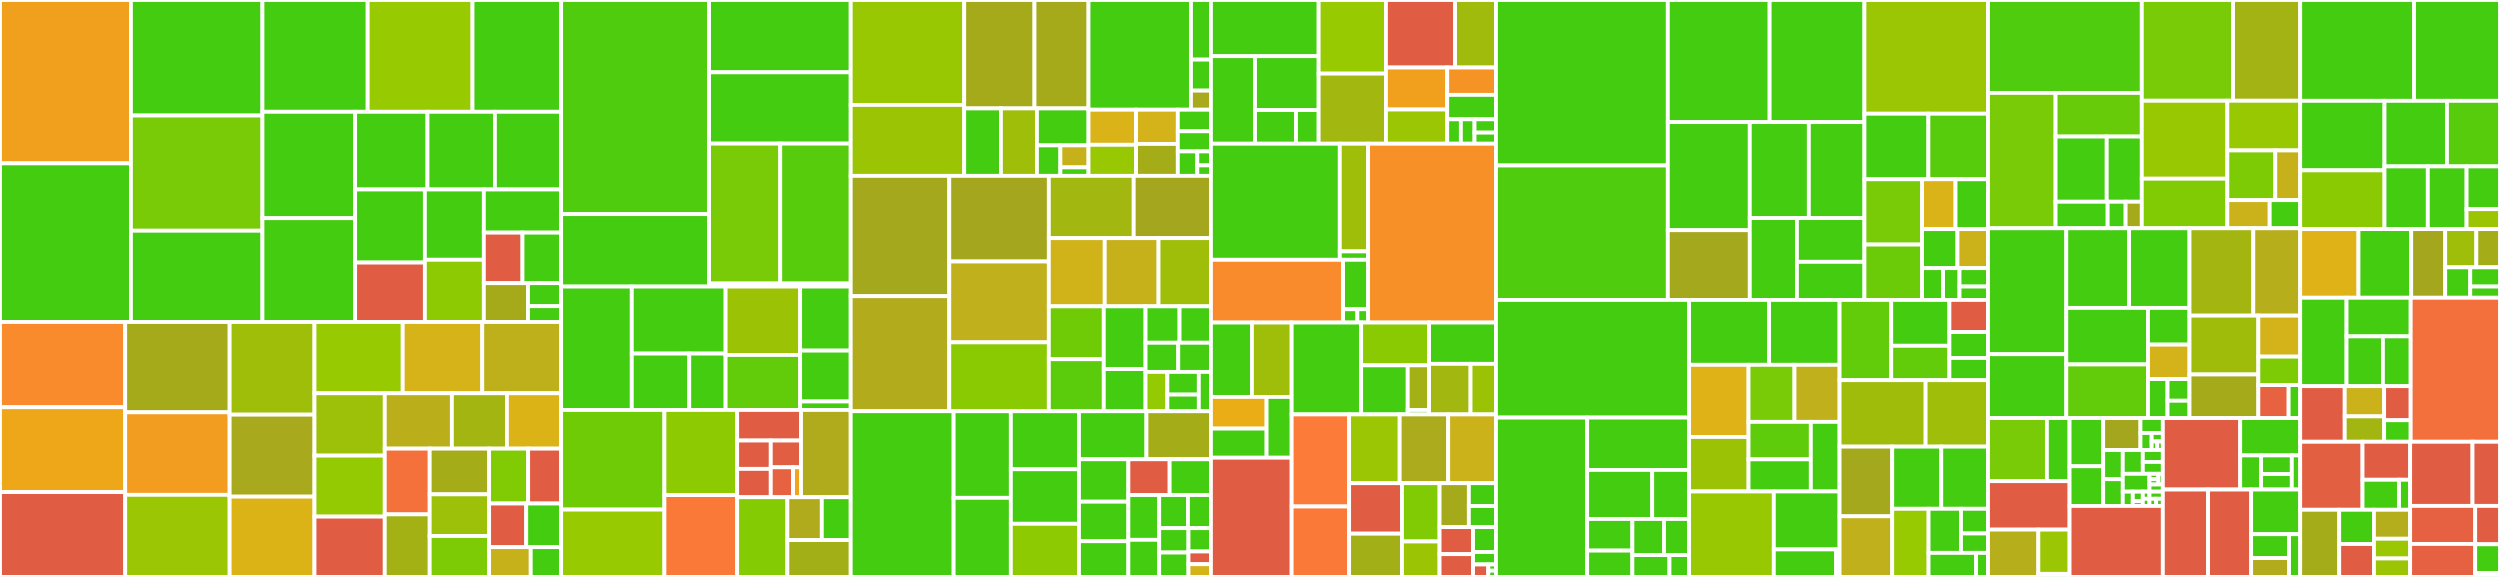 <svg baseProfile="full" width="650" height="150" viewBox="0 0 650 150" version="1.1"
xmlns="http://www.w3.org/2000/svg" xmlns:ev="http://www.w3.org/2001/xml-events"
xmlns:xlink="http://www.w3.org/1999/xlink">

<rect x="0" y="0" width="650" height="150" fill="#333333" stroke="none"/>

<style>rect.s{mask:url(#mask);}</style>
<defs>
  <pattern id="white" width="4" height="4" patternUnits="userSpaceOnUse" patternTransform="rotate(45)">
    <rect width="2" height="2" transform="translate(0,0)" fill="white"></rect>
  </pattern>
  <mask id="mask">
    <rect x="0" y="0" width="100%" height="100%" fill="url(#white)"></rect>
  </mask>
</defs>

<rect x="0" y="0" width="34.041" height="42.474" fill="#f0a01d" stroke="white" stroke-width="1" class=" tooltipped" data-content="posthog/api/test/test_signup.py"><title>posthog/api/test/test_signup.py</title></rect>
<rect x="0" y="42.474" width="34.041" height="41.244" fill="#4c1" stroke="white" stroke-width="1" class=" tooltipped" data-content="posthog/api/test/test_plugin.py"><title>posthog/api/test/test_plugin.py</title></rect>
<rect x="34.041" y="0" width="34.195" height="30.041" fill="#4c1" stroke="white" stroke-width="1" class=" tooltipped" data-content="posthog/api/test/test_capture.py"><title>posthog/api/test/test_capture.py</title></rect>
<rect x="34.041" y="30.041" width="34.195" height="29.947" fill="#78cb06" stroke="white" stroke-width="1" class=" tooltipped" data-content="posthog/api/test/test_event.py"><title>posthog/api/test/test_event.py</title></rect>
<rect x="34.041" y="59.987" width="34.195" height="23.731" fill="#4c1" stroke="white" stroke-width="1" class=" tooltipped" data-content="posthog/api/test/test_user.py"><title>posthog/api/test/test_user.py</title></rect>
<rect x="68.235" y="0" width="27.364" height="29.067" fill="#4c1" stroke="white" stroke-width="1" class=" tooltipped" data-content="posthog/api/test/test_feature_flag.py"><title>posthog/api/test/test_feature_flag.py</title></rect>
<rect x="95.599" y="0" width="27.253" height="29.067" fill="#97ca00" stroke="white" stroke-width="1" class=" tooltipped" data-content="posthog/api/test/test_action_people.py"><title>posthog/api/test/test_action_people.py</title></rect>
<rect x="122.852" y="0" width="23.043" height="29.067" fill="#4c1" stroke="white" stroke-width="1" class=" tooltipped" data-content="posthog/api/test/test_person.py"><title>posthog/api/test/test_person.py</title></rect>
<rect x="68.235" y="29.067" width="24.099" height="27.66" fill="#4c1" stroke="white" stroke-width="1" class=" tooltipped" data-content="posthog/api/test/test_insight.py"><title>posthog/api/test/test_insight.py</title></rect>
<rect x="68.235" y="56.727" width="24.099" height="26.992" fill="#4c1" stroke="white" stroke-width="1" class=" tooltipped" data-content="posthog/api/test/test_decide.py"><title>posthog/api/test/test_decide.py</title></rect>
<rect x="92.335" y="29.067" width="18.81" height="20.201" fill="#4c1" stroke="white" stroke-width="1" class=" tooltipped" data-content="posthog/api/test/test_organization_invites.py"><title>posthog/api/test/test_organization_invites.py</title></rect>
<rect x="111.144" y="29.067" width="17.535" height="20.201" fill="#4c1" stroke="white" stroke-width="1" class=" tooltipped" data-content="posthog/api/test/test_session_recordings.py"><title>posthog/api/test/test_session_recordings.py</title></rect>
<rect x="128.679" y="29.067" width="17.216" height="20.201" fill="#4c1" stroke="white" stroke-width="1" class=" tooltipped" data-content="posthog/api/test/test_organization_members.py"><title>posthog/api/test/test_organization_members.py</title></rect>
<rect x="92.335" y="49.268" width="18.134" height="19.001" fill="#4c1" stroke="white" stroke-width="1" class=" tooltipped" data-content="posthog/api/test/test_action.py"><title>posthog/api/test/test_action.py</title></rect>
<rect x="92.335" y="68.269" width="18.134" height="15.449" fill="#e05d44" stroke="white" stroke-width="1" class=" tooltipped" data-content="posthog/api/test/test_preflight.py"><title>posthog/api/test/test_preflight.py</title></rect>
<rect x="110.468" y="49.268" width="15.33" height="18.275" fill="#4c1" stroke="white" stroke-width="1" class=" tooltipped" data-content="posthog/api/test/test_personal_api_keys.py"><title>posthog/api/test/test_personal_api_keys.py</title></rect>
<rect x="110.468" y="67.544" width="15.33" height="16.175" fill="#8eca02" stroke="white" stroke-width="1" class=" tooltipped" data-content="posthog/api/test/test_cohort.py"><title>posthog/api/test/test_cohort.py</title></rect>
<rect x="125.798" y="49.268" width="20.097" height="11.216" fill="#4c1" stroke="white" stroke-width="1" class=" tooltipped" data-content="posthog/api/test/test_annotation.py"><title>posthog/api/test/test_annotation.py</title></rect>
<rect x="125.798" y="60.485" width="10.048" height="13.139" fill="#e05d44" stroke="white" stroke-width="1" class=" tooltipped" data-content="posthog/api/test/test_trends.py"><title>posthog/api/test/test_trends.py</title></rect>
<rect x="135.846" y="60.485" width="10.048" height="13.139" fill="#4c1" stroke="white" stroke-width="1" class=" tooltipped" data-content="posthog/api/test/test_element.py"><title>posthog/api/test/test_element.py</title></rect>
<rect x="125.798" y="73.624" width="11.484" height="10.095" fill="#a4aa1a" stroke="white" stroke-width="1" class=" tooltipped" data-content="posthog/api/test/test_retention.py"><title>posthog/api/test/test_retention.py</title></rect>
<rect x="137.282" y="73.624" width="8.613" height="5.982" fill="#4c1" stroke="white" stroke-width="1" class=" tooltipped" data-content="posthog/api/test/test_instance_status.py"><title>posthog/api/test/test_instance_status.py</title></rect>
<rect x="137.282" y="79.606" width="8.613" height="4.113" fill="#4c1" stroke="white" stroke-width="1" class=" tooltipped" data-content="posthog/api/test/mock_sentry.py"><title>posthog/api/test/mock_sentry.py</title></rect>
<rect x="0" y="83.718" width="32.551" height="22.16" fill="#f98b2c" stroke="white" stroke-width="1" class=" tooltipped" data-content="posthog/api/action.py"><title>posthog/api/action.py</title></rect>
<rect x="0" y="105.878" width="32.551" height="22.061" fill="#eea719" stroke="white" stroke-width="1" class=" tooltipped" data-content="posthog/api/plugin.py"><title>posthog/api/plugin.py</title></rect>
<rect x="0" y="127.939" width="32.551" height="22.061" fill="#e05d44" stroke="white" stroke-width="1" class=" tooltipped" data-content="posthog/api/signup.py"><title>posthog/api/signup.py</title></rect>
<rect x="32.551" y="83.718" width="27.158" height="23.477" fill="#a4aa1a" stroke="white" stroke-width="1" class=" tooltipped" data-content="posthog/api/dashboard.py"><title>posthog/api/dashboard.py</title></rect>
<rect x="32.551" y="107.196" width="27.158" height="21.461" fill="#f29d1f" stroke="white" stroke-width="1" class=" tooltipped" data-content="posthog/api/insight.py"><title>posthog/api/insight.py</title></rect>
<rect x="32.551" y="128.657" width="27.158" height="21.343" fill="#9ac603" stroke="white" stroke-width="1" class=" tooltipped" data-content="posthog/api/event.py"><title>posthog/api/event.py</title></rect>
<rect x="59.708" y="83.718" width="22.057" height="24.089" fill="#9ebe09" stroke="white" stroke-width="1" class=" tooltipped" data-content="posthog/api/person.py"><title>posthog/api/person.py</title></rect>
<rect x="59.708" y="107.808" width="22.057" height="21.315" fill="#a9a91d" stroke="white" stroke-width="1" class=" tooltipped" data-content="posthog/api/capture.py"><title>posthog/api/capture.py</title></rect>
<rect x="59.708" y="129.123" width="22.057" height="20.877" fill="#dcb317" stroke="white" stroke-width="1" class=" tooltipped" data-content="posthog/api/user.py"><title>posthog/api/user.py</title></rect>
<rect x="81.765" y="83.718" width="22.941" height="18.529" fill="#97ca00" stroke="white" stroke-width="1" class=" tooltipped" data-content="posthog/api/feature_flag.py"><title>posthog/api/feature_flag.py</title></rect>
<rect x="104.706" y="83.718" width="20.681" height="18.529" fill="#d6b318" stroke="white" stroke-width="1" class=" tooltipped" data-content="posthog/api/routing.py"><title>posthog/api/routing.py</title></rect>
<rect x="125.387" y="83.718" width="20.508" height="18.529" fill="#bdb01b" stroke="white" stroke-width="1" class=" tooltipped" data-content="posthog/api/cohort.py"><title>posthog/api/cohort.py</title></rect>
<rect x="81.765" y="102.247" width="18.275" height="16.211" fill="#9dc008" stroke="white" stroke-width="1" class=" tooltipped" data-content="posthog/api/team.py"><title>posthog/api/team.py</title></rect>
<rect x="81.765" y="118.458" width="18.275" height="15.859" fill="#93ca01" stroke="white" stroke-width="1" class=" tooltipped" data-content="posthog/api/organization.py"><title>posthog/api/organization.py</title></rect>
<rect x="81.765" y="134.317" width="18.275" height="15.683" fill="#e05d44" stroke="white" stroke-width="1" class=" tooltipped" data-content="posthog/api/instance_status.py"><title>posthog/api/instance_status.py</title></rect>
<rect x="100.04" y="102.247" width="17.447" height="14.396" fill="#baaf1b" stroke="white" stroke-width="1" class=" tooltipped" data-content="posthog/api/decide.py"><title>posthog/api/decide.py</title></rect>
<rect x="117.487" y="102.247" width="14.316" height="14.396" fill="#a2b511" stroke="white" stroke-width="1" class=" tooltipped" data-content="posthog/api/property_definition.py"><title>posthog/api/property_definition.py</title></rect>
<rect x="131.803" y="102.247" width="14.092" height="14.396" fill="#dcb317" stroke="white" stroke-width="1" class=" tooltipped" data-content="posthog/api/annotation.py"><title>posthog/api/annotation.py</title></rect>
<rect x="100.04" y="116.643" width="11.681" height="17.092" fill="#f5713b" stroke="white" stroke-width="1" class=" tooltipped" data-content="posthog/api/utils.py"><title>posthog/api/utils.py</title></rect>
<rect x="100.04" y="133.735" width="11.681" height="16.265" fill="#a3b114" stroke="white" stroke-width="1" class=" tooltipped" data-content="posthog/api/organization_member.py"><title>posthog/api/organization_member.py</title></rect>
<rect x="111.721" y="116.643" width="15.446" height="11.883" fill="#a4ad17" stroke="white" stroke-width="1" class=" tooltipped" data-content="posthog/api/event_definition.py"><title>posthog/api/event_definition.py</title></rect>
<rect x="111.721" y="128.527" width="15.446" height="10.841" fill="#9dc008" stroke="white" stroke-width="1" class=" tooltipped" data-content="posthog/api/organization_invite.py"><title>posthog/api/organization_invite.py</title></rect>
<rect x="111.721" y="139.368" width="15.446" height="10.632" fill="#7dcb05" stroke="white" stroke-width="1" class=" tooltipped" data-content="posthog/api/session_recording.py"><title>posthog/api/session_recording.py</title></rect>
<rect x="127.167" y="116.643" width="10.154" height="14.271" fill="#81cb04" stroke="white" stroke-width="1" class=" tooltipped" data-content="posthog/api/element.py"><title>posthog/api/element.py</title></rect>
<rect x="137.32" y="116.643" width="8.574" height="14.271" fill="#e05d44" stroke="white" stroke-width="1" class=" tooltipped" data-content="posthog/api/paths.py"><title>posthog/api/paths.py</title></rect>
<rect x="127.167" y="130.914" width="9.648" height="11.348" fill="#e05d44" stroke="white" stroke-width="1" class=" tooltipped" data-content="posthog/api/plugin_log_entry.py"><title>posthog/api/plugin_log_entry.py</title></rect>
<rect x="136.814" y="130.914" width="9.08" height="11.348" fill="#4c1" stroke="white" stroke-width="1" class=" tooltipped" data-content="posthog/api/personal_api_key.py"><title>posthog/api/personal_api_key.py</title></rect>
<rect x="127.167" y="142.263" width="10.821" height="7.737" fill="#c6b11a" stroke="white" stroke-width="1" class=" tooltipped" data-content="posthog/api/sessions_filter.py"><title>posthog/api/sessions_filter.py</title></rect>
<rect x="137.987" y="142.263" width="7.907" height="7.737" fill="#4c1" stroke="white" stroke-width="1" class=" tooltipped" data-content="posthog/api/shared.py"><title>posthog/api/shared.py</title></rect>
<rect x="145.895" y="0" width="38.465" height="55.672" fill="#4fcc0e" stroke="white" stroke-width="1" class=" tooltipped" data-content="posthog/queries/test/test_trends.py"><title>posthog/queries/test/test_trends.py</title></rect>
<rect x="145.895" y="55.672" width="38.465" height="18.836" fill="#4c1" stroke="white" stroke-width="1" class=" tooltipped" data-content="posthog/queries/test/test_retention.py"><title>posthog/queries/test/test_retention.py</title></rect>
<rect x="184.36" y="0" width="36.823" height="18.802" fill="#4c1" stroke="white" stroke-width="1" class=" tooltipped" data-content="posthog/queries/test/test_paths.py"><title>posthog/queries/test/test_paths.py</title></rect>
<rect x="184.36" y="18.802" width="36.823" height="18.54" fill="#4c1" stroke="white" stroke-width="1" class=" tooltipped" data-content="posthog/queries/test/test_stickiness.py"><title>posthog/queries/test/test_stickiness.py</title></rect>
<rect x="184.36" y="37.342" width="18.5" height="36.38" fill="#78cb06" stroke="white" stroke-width="1" class=" tooltipped" data-content="posthog/queries/test/test_lifecycle.py"><title>posthog/queries/test/test_lifecycle.py</title></rect>
<rect x="202.859" y="37.342" width="18.323" height="36.38" fill="#57cc0c" stroke="white" stroke-width="1" class=" tooltipped" data-content="posthog/queries/test/test_funnel.py"><title>posthog/queries/test/test_funnel.py</title></rect>
<rect x="184.36" y="73.721" width="36.823" height="0.787" fill="#4c1" stroke="white" stroke-width="1" class=" tooltipped" data-content="posthog/queries/test/test_base.py"><title>posthog/queries/test/test_base.py</title></rect>
<rect x="145.895" y="74.508" width="18.37" height="32.079" fill="#4c1" stroke="white" stroke-width="1" class=" tooltipped" data-content="posthog/queries/sessions/test/test_sessions.py"><title>posthog/queries/sessions/test/test_sessions.py</title></rect>
<rect x="164.265" y="74.508" width="24.393" height="17.425" fill="#4c1" stroke="white" stroke-width="1" class=" tooltipped" data-content="posthog/queries/sessions/test/test_sessions_list.py"><title>posthog/queries/sessions/test/test_sessions_list.py</title></rect>
<rect x="164.265" y="91.934" width="14.944" height="14.653" fill="#4c1" stroke="white" stroke-width="1" class=" tooltipped" data-content="posthog/queries/sessions/test/test_session_recording.py"><title>posthog/queries/sessions/test/test_session_recording.py</title></rect>
<rect x="179.208" y="91.934" width="9.45" height="14.653" fill="#4c1" stroke="white" stroke-width="1" class=" tooltipped" data-content="posthog/queries/sessions/test/test_sessions_list_builder.py"><title>posthog/queries/sessions/test/test_sessions_list_builder.py</title></rect>
<rect x="188.658" y="74.508" width="19.374" height="17.785" fill="#9cc206" stroke="white" stroke-width="1" class=" tooltipped" data-content="posthog/queries/sessions/sessions.py"><title>posthog/queries/sessions/sessions.py</title></rect>
<rect x="188.658" y="92.293" width="19.374" height="14.294" fill="#63cc0a" stroke="white" stroke-width="1" class=" tooltipped" data-content="posthog/queries/sessions/sessions_list_builder.py"><title>posthog/queries/sessions/sessions_list_builder.py</title></rect>
<rect x="208.032" y="74.508" width="13.15" height="16.652" fill="#4c1" stroke="white" stroke-width="1" class=" tooltipped" data-content="posthog/queries/sessions/sessions_list.py"><title>posthog/queries/sessions/sessions_list.py</title></rect>
<rect x="208.032" y="91.16" width="13.15" height="13.223" fill="#4c1" stroke="white" stroke-width="1" class=" tooltipped" data-content="posthog/queries/sessions/session_recording.py"><title>posthog/queries/sessions/session_recording.py</title></rect>
<rect x="208.032" y="104.383" width="13.15" height="2.204" fill="#4c1" stroke="white" stroke-width="1" class=" tooltipped" data-content="posthog/queries/sessions/sessions_list_events.py"><title>posthog/queries/sessions/sessions_list_events.py</title></rect>
<rect x="145.895" y="106.587" width="26.851" height="25.904" fill="#70cb07" stroke="white" stroke-width="1" class=" tooltipped" data-content="posthog/queries/trends.py"><title>posthog/queries/trends.py</title></rect>
<rect x="145.895" y="132.491" width="26.851" height="17.509" fill="#97ca00" stroke="white" stroke-width="1" class=" tooltipped" data-content="posthog/queries/retention.py"><title>posthog/queries/retention.py</title></rect>
<rect x="172.746" y="106.587" width="18.915" height="22.132" fill="#8eca02" stroke="white" stroke-width="1" class=" tooltipped" data-content="posthog/queries/base.py"><title>posthog/queries/base.py</title></rect>
<rect x="172.746" y="128.719" width="18.915" height="21.281" fill="#fb7938" stroke="white" stroke-width="1" class=" tooltipped" data-content="posthog/queries/funnel.py"><title>posthog/queries/funnel.py</title></rect>
<rect x="191.661" y="106.587" width="16.606" height="7.951" fill="#e05d44" stroke="white" stroke-width="1" class=" tooltipped" data-content="posthog/queries/abstract_test/test_timerange.py"><title>posthog/queries/abstract_test/test_timerange.py</title></rect>
<rect x="191.661" y="114.537" width="8.74" height="7.369" fill="#e05d44" stroke="white" stroke-width="1" class=" tooltipped" data-content="posthog/queries/abstract_test/test_interval.py"><title>posthog/queries/abstract_test/test_interval.py</title></rect>
<rect x="191.661" y="121.906" width="8.74" height="7.369" fill="#e05d44" stroke="white" stroke-width="1" class=" tooltipped" data-content="posthog/queries/abstract_test/test_property_filtering.py"><title>posthog/queries/abstract_test/test_property_filtering.py</title></rect>
<rect x="200.4" y="114.537" width="7.866" height="6.959" fill="#e25e43" stroke="white" stroke-width="1" class=" tooltipped" data-content="posthog/queries/abstract_test/test_graph_type.py"><title>posthog/queries/abstract_test/test_graph_type.py</title></rect>
<rect x="200.4" y="121.497" width="5.796" height="7.778" fill="#e76241" stroke="white" stroke-width="1" class=" tooltipped" data-content="posthog/queries/abstract_test/test_breakdown_filtering.py"><title>posthog/queries/abstract_test/test_breakdown_filtering.py</title></rect>
<rect x="206.196" y="121.497" width="2.07" height="7.778" fill="#efa41b" stroke="white" stroke-width="1" class=" tooltipped" data-content="posthog/queries/abstract_test/test_compare.py"><title>posthog/queries/abstract_test/test_compare.py</title></rect>
<rect x="208.266" y="106.587" width="12.916" height="22.688" fill="#afab1c" stroke="white" stroke-width="1" class=" tooltipped" data-content="posthog/queries/lifecycle.py"><title>posthog/queries/lifecycle.py</title></rect>
<rect x="191.661" y="129.275" width="13.052" height="20.725" fill="#85cb03" stroke="white" stroke-width="1" class=" tooltipped" data-content="posthog/queries/stickiness.py"><title>posthog/queries/stickiness.py</title></rect>
<rect x="204.712" y="129.275" width="8.957" height="11.145" fill="#afab1c" stroke="white" stroke-width="1" class=" tooltipped" data-content="posthog/queries/session_recordings/session_recording_list.py"><title>posthog/queries/session_recordings/session_recording_list.py</title></rect>
<rect x="213.669" y="129.275" width="7.513" height="11.145" fill="#4c1" stroke="white" stroke-width="1" class=" tooltipped" data-content="posthog/queries/session_recordings/session_recording.py"><title>posthog/queries/session_recordings/session_recording.py</title></rect>
<rect x="204.712" y="140.42" width="16.47" height="9.58" fill="#a3af16" stroke="white" stroke-width="1" class=" tooltipped" data-content="posthog/queries/paths.py"><title>posthog/queries/paths.py</title></rect>
<rect x="221.182" y="0" width="29.508" height="27.282" fill="#98c802" stroke="white" stroke-width="1" class=" tooltipped" data-content="posthog/models/filters/mixins/common.py"><title>posthog/models/filters/mixins/common.py</title></rect>
<rect x="221.182" y="27.282" width="29.508" height="18.443" fill="#9bc405" stroke="white" stroke-width="1" class=" tooltipped" data-content="posthog/models/filters/mixins/funnel.py"><title>posthog/models/filters/mixins/funnel.py</title></rect>
<rect x="250.69" y="0" width="18.275" height="28.192" fill="#a4aa1a" stroke="white" stroke-width="1" class=" tooltipped" data-content="posthog/models/filters/mixins/paths.py"><title>posthog/models/filters/mixins/paths.py</title></rect>
<rect x="268.965" y="0" width="14.049" height="28.192" fill="#a4aa1a" stroke="white" stroke-width="1" class=" tooltipped" data-content="posthog/models/filters/mixins/retention.py"><title>posthog/models/filters/mixins/retention.py</title></rect>
<rect x="250.69" y="28.192" width="9.55" height="17.533" fill="#4c1" stroke="white" stroke-width="1" class=" tooltipped" data-content="posthog/models/filters/mixins/sessions.py"><title>posthog/models/filters/mixins/sessions.py</title></rect>
<rect x="260.24" y="28.192" width="9.367" height="17.533" fill="#9ebe09" stroke="white" stroke-width="1" class=" tooltipped" data-content="posthog/models/filters/mixins/stickiness.py"><title>posthog/models/filters/mixins/stickiness.py</title></rect>
<rect x="269.607" y="28.192" width="13.407" height="9.607" fill="#4c1" stroke="white" stroke-width="1" class=" tooltipped" data-content="posthog/models/filters/mixins/property.py"><title>posthog/models/filters/mixins/property.py</title></rect>
<rect x="269.607" y="37.8" width="6.094" height="7.926" fill="#4c1" stroke="white" stroke-width="1" class=" tooltipped" data-content="posthog/models/filters/mixins/utils.py"><title>posthog/models/filters/mixins/utils.py</title></rect>
<rect x="275.701" y="37.8" width="7.313" height="5.724" fill="#c6b11a" stroke="white" stroke-width="1" class=" tooltipped" data-content="posthog/models/filters/mixins/simplify.py"><title>posthog/models/filters/mixins/simplify.py</title></rect>
<rect x="275.701" y="43.524" width="7.313" height="2.202" fill="#4c1" stroke="white" stroke-width="1" class=" tooltipped" data-content="posthog/models/filters/mixins/base.py"><title>posthog/models/filters/mixins/base.py</title></rect>
<rect x="283.014" y="0" width="26.639" height="28.528" fill="#4c1" stroke="white" stroke-width="1" class=" tooltipped" data-content="posthog/models/filters/test/test_filter.py"><title>posthog/models/filters/test/test_filter.py</title></rect>
<rect x="309.653" y="0" width="5.192" height="15.504" fill="#4c1" stroke="white" stroke-width="1" class=" tooltipped" data-content="posthog/models/filters/test/test_retention_filter.py"><title>posthog/models/filters/test/test_retention_filter.py</title></rect>
<rect x="309.653" y="15.504" width="5.192" height="8.062" fill="#4c1" stroke="white" stroke-width="1" class=" tooltipped" data-content="posthog/models/filters/test/test_filter_mixins.py"><title>posthog/models/filters/test/test_filter_mixins.py</title></rect>
<rect x="309.653" y="23.566" width="5.192" height="4.961" fill="#a9a91d" stroke="white" stroke-width="1" class=" tooltipped" data-content="posthog/models/filters/test/test_stickiness_filter.py"><title>posthog/models/filters/test/test_stickiness_filter.py</title></rect>
<rect x="283.014" y="28.528" width="12.358" height="9.12" fill="#d9b318" stroke="white" stroke-width="1" class=" tooltipped" data-content="posthog/models/filters/stickiness_filter.py"><title>posthog/models/filters/stickiness_filter.py</title></rect>
<rect x="283.014" y="37.648" width="12.358" height="8.078" fill="#98c802" stroke="white" stroke-width="1" class=" tooltipped" data-content="posthog/models/filters/filter.py"><title>posthog/models/filters/filter.py</title></rect>
<rect x="295.372" y="28.528" width="10.86" height="8.895" fill="#d3b319" stroke="white" stroke-width="1" class=" tooltipped" data-content="posthog/models/filters/utils.py"><title>posthog/models/filters/utils.py</title></rect>
<rect x="295.372" y="37.423" width="10.86" height="8.302" fill="#a4ad17" stroke="white" stroke-width="1" class=" tooltipped" data-content="posthog/models/filters/base_filter.py"><title>posthog/models/filters/base_filter.py</title></rect>
<rect x="306.233" y="28.528" width="8.613" height="5.608" fill="#4c1" stroke="white" stroke-width="1" class=" tooltipped" data-content="posthog/models/filters/path_filter.py"><title>posthog/models/filters/path_filter.py</title></rect>
<rect x="306.233" y="34.136" width="8.613" height="5.234" fill="#4c1" stroke="white" stroke-width="1" class=" tooltipped" data-content="posthog/models/filters/retention_filter.py"><title>posthog/models/filters/retention_filter.py</title></rect>
<rect x="306.233" y="39.37" width="5.067" height="6.356" fill="#4c1" stroke="white" stroke-width="1" class=" tooltipped" data-content="posthog/models/filters/sessions_filter.py"><title>posthog/models/filters/sessions_filter.py</title></rect>
<rect x="311.299" y="39.37" width="3.547" height="3.632" fill="#4c1" stroke="white" stroke-width="1" class=" tooltipped" data-content="posthog/models/filters/session_recordings_filter.py"><title>posthog/models/filters/session_recordings_filter.py</title></rect>
<rect x="311.299" y="43.002" width="3.547" height="2.724" fill="#4c1" stroke="white" stroke-width="1" class=" tooltipped" data-content="posthog/models/filters/__init__.py"><title>posthog/models/filters/__init__.py</title></rect>
<rect x="221.182" y="45.725" width="25.626" height="31.289" fill="#a4a81c" stroke="white" stroke-width="1" class=" tooltipped" data-content="posthog/models/event.py"><title>posthog/models/event.py</title></rect>
<rect x="221.182" y="77.015" width="25.626" height="29.907" fill="#b2ac1c" stroke="white" stroke-width="1" class=" tooltipped" data-content="posthog/models/plugin.py"><title>posthog/models/plugin.py</title></rect>
<rect x="246.808" y="45.725" width="25.889" height="22.265" fill="#a4a61d" stroke="white" stroke-width="1" class=" tooltipped" data-content="posthog/models/cohort.py"><title>posthog/models/cohort.py</title></rect>
<rect x="246.808" y="67.99" width="25.889" height="21.021" fill="#c0b01b" stroke="white" stroke-width="1" class=" tooltipped" data-content="posthog/models/organization.py"><title>posthog/models/organization.py</title></rect>
<rect x="246.808" y="89.011" width="25.889" height="17.911" fill="#8aca02" stroke="white" stroke-width="1" class=" tooltipped" data-content="posthog/models/feature_flag.py"><title>posthog/models/feature_flag.py</title></rect>
<rect x="272.697" y="45.725" width="22.068" height="16.197" fill="#a2b710" stroke="white" stroke-width="1" class=" tooltipped" data-content="posthog/models/user.py"><title>posthog/models/user.py</title></rect>
<rect x="294.765" y="45.725" width="20.08" height="16.197" fill="#a4a61d" stroke="white" stroke-width="1" class=" tooltipped" data-content="posthog/models/team.py"><title>posthog/models/team.py</title></rect>
<rect x="272.697" y="61.922" width="14.534" height="17.725" fill="#cfb319" stroke="white" stroke-width="1" class=" tooltipped" data-content="posthog/models/action.py"><title>posthog/models/action.py</title></rect>
<rect x="287.231" y="61.922" width="13.989" height="17.725" fill="#c6b11a" stroke="white" stroke-width="1" class=" tooltipped" data-content="posthog/models/utils.py"><title>posthog/models/utils.py</title></rect>
<rect x="301.22" y="61.922" width="13.626" height="17.725" fill="#9ebe09" stroke="white" stroke-width="1" class=" tooltipped" data-content="posthog/models/entity.py"><title>posthog/models/entity.py</title></rect>
<rect x="272.697" y="79.647" width="14.286" height="13.75" fill="#70cb07" stroke="white" stroke-width="1" class=" tooltipped" data-content="posthog/models/property.py"><title>posthog/models/property.py</title></rect>
<rect x="272.697" y="93.397" width="14.286" height="13.525" fill="#5bcc0c" stroke="white" stroke-width="1" class=" tooltipped" data-content="posthog/models/person.py"><title>posthog/models/person.py</title></rect>
<rect x="286.983" y="79.647" width="10.862" height="16.306" fill="#4c1" stroke="white" stroke-width="1" class=" tooltipped" data-content="posthog/models/dashboard_item.py"><title>posthog/models/dashboard_item.py</title></rect>
<rect x="286.983" y="95.953" width="10.862" height="10.969" fill="#4c1" stroke="white" stroke-width="1" class=" tooltipped" data-content="posthog/models/element_group.py"><title>posthog/models/element_group.py</title></rect>
<rect x="297.845" y="79.647" width="8.841" height="9.47" fill="#4c1" stroke="white" stroke-width="1" class=" tooltipped" data-content="posthog/models/action_step.py"><title>posthog/models/action_step.py</title></rect>
<rect x="306.685" y="79.647" width="8.161" height="9.47" fill="#4c1" stroke="white" stroke-width="1" class=" tooltipped" data-content="posthog/models/annotation.py"><title>posthog/models/annotation.py</title></rect>
<rect x="297.845" y="89.117" width="8.501" height="7.576" fill="#4c1" stroke="white" stroke-width="1" class=" tooltipped" data-content="posthog/models/dashboard.py"><title>posthog/models/dashboard.py</title></rect>
<rect x="306.345" y="89.117" width="8.501" height="7.576" fill="#4c1" stroke="white" stroke-width="1" class=" tooltipped" data-content="posthog/models/session_recording_event.py"><title>posthog/models/session_recording_event.py</title></rect>
<rect x="297.845" y="96.694" width="5.667" height="10.228" fill="#93ca01" stroke="white" stroke-width="1" class=" tooltipped" data-content="posthog/models/messaging.py"><title>posthog/models/messaging.py</title></rect>
<rect x="303.512" y="96.694" width="8.186" height="5.901" fill="#4c1" stroke="white" stroke-width="1" class=" tooltipped" data-content="posthog/models/element.py"><title>posthog/models/element.py</title></rect>
<rect x="303.512" y="102.595" width="8.186" height="4.327" fill="#4c1" stroke="white" stroke-width="1" class=" tooltipped" data-content="posthog/models/personal_api_key.py"><title>posthog/models/personal_api_key.py</title></rect>
<rect x="311.697" y="96.694" width="3.148" height="10.228" fill="#4c1" stroke="white" stroke-width="1" class=" tooltipped" data-content="posthog/models/sessions_filter.py"><title>posthog/models/sessions_filter.py</title></rect>
<rect x="221.182" y="106.922" width="26.761" height="43.078" fill="#4c1" stroke="white" stroke-width="1" class=" tooltipped" data-content="posthog/test/test_event_model.py"><title>posthog/test/test_event_model.py</title></rect>
<rect x="247.943" y="106.922" width="14.876" height="22.513" fill="#4c1" stroke="white" stroke-width="1" class=" tooltipped" data-content="posthog/test/test_email.py"><title>posthog/test/test_email.py</title></rect>
<rect x="247.943" y="129.435" width="14.876" height="20.565" fill="#4c1" stroke="white" stroke-width="1" class=" tooltipped" data-content="posthog/test/test_middleware.py"><title>posthog/test/test_middleware.py</title></rect>
<rect x="262.819" y="106.922" width="17.716" height="15.086" fill="#4c1" stroke="white" stroke-width="1" class=" tooltipped" data-content="posthog/test/test_utils.py"><title>posthog/test/test_utils.py</title></rect>
<rect x="262.819" y="122.008" width="17.716" height="14.178" fill="#4c1" stroke="white" stroke-width="1" class=" tooltipped" data-content="posthog/test/test_should_update_person_prop.py"><title>posthog/test/test_should_update_person_prop.py</title></rect>
<rect x="262.819" y="136.186" width="17.716" height="13.814" fill="#8eca02" stroke="white" stroke-width="1" class=" tooltipped" data-content="posthog/test/base.py"><title>posthog/test/base.py</title></rect>
<rect x="280.535" y="106.922" width="17.542" height="12.482" fill="#4c1" stroke="white" stroke-width="1" class=" tooltipped" data-content="posthog/test/test_feature_flag.py"><title>posthog/test/test_feature_flag.py</title></rect>
<rect x="298.077" y="106.922" width="16.769" height="12.482" fill="#a4ad17" stroke="white" stroke-width="1" class=" tooltipped" data-content="posthog/test/test_cohort_model.py"><title>posthog/test/test_cohort_model.py</title></rect>
<rect x="280.535" y="119.404" width="12.84" height="11.035" fill="#4c1" stroke="white" stroke-width="1" class=" tooltipped" data-content="posthog/test/test_entity_model.py"><title>posthog/test/test_entity_model.py</title></rect>
<rect x="280.535" y="130.439" width="12.84" height="10.282" fill="#4c1" stroke="white" stroke-width="1" class=" tooltipped" data-content="posthog/test/test_urls.py"><title>posthog/test/test_urls.py</title></rect>
<rect x="280.535" y="140.721" width="12.84" height="9.279" fill="#4c1" stroke="white" stroke-width="1" class=" tooltipped" data-content="posthog/test/test_plugin_log_entry.py"><title>posthog/test/test_plugin_log_entry.py</title></rect>
<rect x="293.375" y="119.404" width="10.735" height="9.299" fill="#e05d44" stroke="white" stroke-width="1" class=" tooltipped" data-content="posthog/test/test_migration_0039.py"><title>posthog/test/test_migration_0039.py</title></rect>
<rect x="304.11" y="119.404" width="10.735" height="9.299" fill="#4c1" stroke="white" stroke-width="1" class=" tooltipped" data-content="posthog/test/test_organization_model.py"><title>posthog/test/test_organization_model.py</title></rect>
<rect x="293.375" y="128.703" width="8.014" height="11.653" fill="#4c1" stroke="white" stroke-width="1" class=" tooltipped" data-content="posthog/test/test_person_model.py"><title>posthog/test/test_person_model.py</title></rect>
<rect x="293.375" y="140.356" width="8.014" height="9.644" fill="#4c1" stroke="white" stroke-width="1" class=" tooltipped" data-content="posthog/test/test_team.py"><title>posthog/test/test_team.py</title></rect>
<rect x="301.389" y="128.703" width="7.476" height="8.615" fill="#4c1" stroke="white" stroke-width="1" class=" tooltipped" data-content="posthog/test/test_user_model.py"><title>posthog/test/test_user_model.py</title></rect>
<rect x="308.865" y="128.703" width="5.981" height="8.615" fill="#4c1" stroke="white" stroke-width="1" class=" tooltipped" data-content="posthog/test/test_templatetags.py"><title>posthog/test/test_templatetags.py</title></rect>
<rect x="301.389" y="137.317" width="7.617" height="6.341" fill="#4c1" stroke="white" stroke-width="1" class=" tooltipped" data-content="posthog/test/test_demo.py"><title>posthog/test/test_demo.py</title></rect>
<rect x="301.389" y="143.659" width="7.617" height="6.341" fill="#4c1" stroke="white" stroke-width="1" class=" tooltipped" data-content="posthog/test/test_dashboard.py"><title>posthog/test/test_dashboard.py</title></rect>
<rect x="309.006" y="137.317" width="5.84" height="6.066" fill="#4c1" stroke="white" stroke-width="1" class=" tooltipped" data-content="posthog/test/test_plugin.py"><title>posthog/test/test_plugin.py</title></rect>
<rect x="309.006" y="143.383" width="5.84" height="3.308" fill="#e05d44" stroke="white" stroke-width="1" class=" tooltipped" data-content="posthog/test/mock_urls_cloud.py"><title>posthog/test/mock_urls_cloud.py</title></rect>
<rect x="309.006" y="146.692" width="5.84" height="3.308" fill="#d3b319" stroke="white" stroke-width="1" class=" tooltipped" data-content="posthog/test/mock_urls_self_hosted.py"><title>posthog/test/mock_urls_self_hosted.py</title></rect>
<rect x="314.846" y="0" width="28.005" height="14.603" fill="#4c1" stroke="white" stroke-width="1" class=" tooltipped" data-content="posthog/tasks/test/test_update_cache.py"><title>posthog/tasks/test/test_update_cache.py</title></rect>
<rect x="314.846" y="14.603" width="11.457" height="22.767" fill="#4c1" stroke="white" stroke-width="1" class=" tooltipped" data-content="posthog/tasks/test/test_calculate_event_property_usage.py"><title>posthog/tasks/test/test_calculate_event_property_usage.py</title></rect>
<rect x="326.303" y="14.603" width="16.549" height="14.01" fill="#4c1" stroke="white" stroke-width="1" class=" tooltipped" data-content="posthog/tasks/test/test_webhook_message_formatting.py"><title>posthog/tasks/test/test_webhook_message_formatting.py</title></rect>
<rect x="326.303" y="28.613" width="10.665" height="8.756" fill="#4c1" stroke="white" stroke-width="1" class=" tooltipped" data-content="posthog/tasks/test/test_session_recording_retention.py"><title>posthog/tasks/test/test_session_recording_retention.py</title></rect>
<rect x="336.967" y="28.613" width="5.884" height="8.756" fill="#4c1" stroke="white" stroke-width="1" class=" tooltipped" data-content="posthog/tasks/test/test_delete_old_plugin_logs.py"><title>posthog/tasks/test/test_delete_old_plugin_logs.py</title></rect>
<rect x="342.851" y="0" width="17.493" height="19.145" fill="#97ca00" stroke="white" stroke-width="1" class=" tooltipped" data-content="posthog/tasks/update_cache.py"><title>posthog/tasks/update_cache.py</title></rect>
<rect x="342.851" y="19.145" width="17.493" height="18.225" fill="#a2b710" stroke="white" stroke-width="1" class=" tooltipped" data-content="posthog/tasks/status_report.py"><title>posthog/tasks/status_report.py</title></rect>
<rect x="360.344" y="0" width="17.972" height="17.559" fill="#e05d44" stroke="white" stroke-width="1" class=" tooltipped" data-content="posthog/tasks/webhooks.py"><title>posthog/tasks/webhooks.py</title></rect>
<rect x="378.316" y="0" width="10.637" height="17.559" fill="#a0bb0c" stroke="white" stroke-width="1" class=" tooltipped" data-content="posthog/tasks/email.py"><title>posthog/tasks/email.py</title></rect>
<rect x="360.344" y="17.559" width="15.93" height="10.916" fill="#f0a01d" stroke="white" stroke-width="1" class=" tooltipped" data-content="posthog/tasks/calculate_cohort.py"><title>posthog/tasks/calculate_cohort.py</title></rect>
<rect x="360.344" y="28.475" width="15.93" height="8.894" fill="#9ac603" stroke="white" stroke-width="1" class=" tooltipped" data-content="posthog/tasks/calculate_event_property_usage.py"><title>posthog/tasks/calculate_event_property_usage.py</title></rect>
<rect x="376.274" y="17.559" width="12.679" height="7.111" fill="#f59425" stroke="white" stroke-width="1" class=" tooltipped" data-content="posthog/tasks/session_recording_retention.py"><title>posthog/tasks/session_recording_retention.py</title></rect>
<rect x="376.274" y="24.671" width="12.679" height="6.349" fill="#4c1" stroke="white" stroke-width="1" class=" tooltipped" data-content="posthog/tasks/calculate_action.py"><title>posthog/tasks/calculate_action.py</title></rect>
<rect x="376.274" y="31.02" width="3.55" height="6.349" fill="#4c1" stroke="white" stroke-width="1" class=" tooltipped" data-content="posthog/tasks/split_person.py"><title>posthog/tasks/split_person.py</title></rect>
<rect x="379.824" y="31.02" width="3.55" height="6.349" fill="#4c1" stroke="white" stroke-width="1" class=" tooltipped" data-content="posthog/tasks/user_identify.py"><title>posthog/tasks/user_identify.py</title></rect>
<rect x="383.374" y="31.02" width="5.579" height="3.463" fill="#4c1" stroke="white" stroke-width="1" class=" tooltipped" data-content="posthog/tasks/sync_all_organization_available_features.py"><title>posthog/tasks/sync_all_organization_available_features.py</title></rect>
<rect x="383.374" y="34.484" width="5.579" height="2.886" fill="#4c1" stroke="white" stroke-width="1" class=" tooltipped" data-content="posthog/tasks/delete_old_plugin_logs.py"><title>posthog/tasks/delete_old_plugin_logs.py</title></rect>
<rect x="314.846" y="37.37" width="33.501" height="30.182" fill="#4c1" stroke="white" stroke-width="1" class=" tooltipped" data-content="posthog/plugins/test/test_utils.py"><title>posthog/plugins/test/test_utils.py</title></rect>
<rect x="348.347" y="37.37" width="7.362" height="27.995" fill="#9ebe09" stroke="white" stroke-width="1" class=" tooltipped" data-content="posthog/plugins/test/mock.py"><title>posthog/plugins/test/mock.py</title></rect>
<rect x="348.347" y="65.365" width="7.362" height="2.187" fill="#4c1" stroke="white" stroke-width="1" class=" tooltipped" data-content="posthog/plugins/test/plugin_archives.py"><title>posthog/plugins/test/plugin_archives.py</title></rect>
<rect x="314.846" y="67.552" width="34.348" height="16.313" fill="#f98b2c" stroke="white" stroke-width="1" class=" tooltipped" data-content="posthog/plugins/utils.py"><title>posthog/plugins/utils.py</title></rect>
<rect x="349.194" y="67.552" width="6.514" height="12.852" fill="#4c1" stroke="white" stroke-width="1" class=" tooltipped" data-content="posthog/plugins/access.py"><title>posthog/plugins/access.py</title></rect>
<rect x="349.194" y="80.404" width="3.722" height="3.46" fill="#4c1" stroke="white" stroke-width="1" class=" tooltipped" data-content="posthog/plugins/reload.py"><title>posthog/plugins/reload.py</title></rect>
<rect x="352.916" y="80.404" width="2.792" height="3.46" fill="#4c1" stroke="white" stroke-width="1" class=" tooltipped" data-content="posthog/plugins/__init__.py"><title>posthog/plugins/__init__.py</title></rect>
<rect x="355.708" y="37.37" width="33.244" height="46.495" fill="#f79127" stroke="white" stroke-width="1" class=" tooltipped" data-content="posthog/utils.py"><title>posthog/utils.py</title></rect>
<rect x="314.846" y="83.864" width="10.659" height="19.334" fill="#4c1" stroke="white" stroke-width="1" class=" tooltipped" data-content="posthog/demo/web_data_generator.py"><title>posthog/demo/web_data_generator.py</title></rect>
<rect x="325.505" y="83.864" width="10.326" height="19.334" fill="#9ebe09" stroke="white" stroke-width="1" class=" tooltipped" data-content="posthog/demo/data_generator.py"><title>posthog/demo/data_generator.py</title></rect>
<rect x="314.846" y="103.199" width="14.466" height="8.236" fill="#ebad15" stroke="white" stroke-width="1" class=" tooltipped" data-content="posthog/demo/__init__.py"><title>posthog/demo/__init__.py</title></rect>
<rect x="314.846" y="111.435" width="14.466" height="7.569" fill="#4c1" stroke="white" stroke-width="1" class=" tooltipped" data-content="posthog/demo/app_data_generator.py"><title>posthog/demo/app_data_generator.py</title></rect>
<rect x="329.312" y="103.199" width="6.52" height="15.805" fill="#4c1" stroke="white" stroke-width="1" class=" tooltipped" data-content="posthog/demo/revenue_data_generator.py"><title>posthog/demo/revenue_data_generator.py</title></rect>
<rect x="314.846" y="119.004" width="20.986" height="30.996" fill="#e05d44" stroke="white" stroke-width="1" class=" tooltipped" data-content="posthog/celery.py"><title>posthog/celery.py</title></rect>
<rect x="335.831" y="83.864" width="18.067" height="23.884" fill="#4c1" stroke="white" stroke-width="1" class=" tooltipped" data-content="posthog/constants.py"><title>posthog/constants.py</title></rect>
<rect x="353.898" y="83.864" width="17.662" height="11.122" fill="#8aca02" stroke="white" stroke-width="1" class=" tooltipped" data-content="posthog/helpers/session_recording.py"><title>posthog/helpers/session_recording.py</title></rect>
<rect x="353.898" y="94.986" width="12.111" height="12.762" fill="#4c1" stroke="white" stroke-width="1" class=" tooltipped" data-content="posthog/helpers/tests/test_session_recording_helpers.py"><title>posthog/helpers/tests/test_session_recording_helpers.py</title></rect>
<rect x="366.009" y="94.986" width="5.551" height="11.602" fill="#a3b114" stroke="white" stroke-width="1" class=" tooltipped" data-content="posthog/helpers/dashboard_templates.py"><title>posthog/helpers/dashboard_templates.py</title></rect>
<rect x="366.009" y="106.588" width="5.551" height="1.16" fill="#4c1" stroke="white" stroke-width="1" class=" tooltipped" data-content="posthog/helpers/__init__.py"><title>posthog/helpers/__init__.py</title></rect>
<rect x="371.56" y="83.864" width="17.392" height="10.739" fill="#4c1" stroke="white" stroke-width="1" class=" tooltipped" data-content="posthog/internal_metrics/test/test_internal_metrics.py"><title>posthog/internal_metrics/test/test_internal_metrics.py</title></rect>
<rect x="371.56" y="94.603" width="10.778" height="13.145" fill="#a2b710" stroke="white" stroke-width="1" class=" tooltipped" data-content="posthog/internal_metrics/team.py"><title>posthog/internal_metrics/team.py</title></rect>
<rect x="382.338" y="94.603" width="6.614" height="13.145" fill="#9cc206" stroke="white" stroke-width="1" class=" tooltipped" data-content="posthog/internal_metrics/__init__.py"><title>posthog/internal_metrics/__init__.py</title></rect>
<rect x="335.831" y="107.748" width="14.938" height="23.928" fill="#fd7b38" stroke="white" stroke-width="1" class=" tooltipped" data-content="posthog/permissions.py"><title>posthog/permissions.py</title></rect>
<rect x="335.831" y="131.677" width="14.938" height="18.323" fill="#fb7938" stroke="white" stroke-width="1" class=" tooltipped" data-content="posthog/auth.py"><title>posthog/auth.py</title></rect>
<rect x="350.769" y="107.748" width="13.148" height="17.879" fill="#9ac603" stroke="white" stroke-width="1" class=" tooltipped" data-content="posthog/middleware.py"><title>posthog/middleware.py</title></rect>
<rect x="363.917" y="107.748" width="12.608" height="17.879" fill="#acaa1d" stroke="white" stroke-width="1" class=" tooltipped" data-content="posthog/email.py"><title>posthog/email.py</title></rect>
<rect x="376.525" y="107.748" width="12.428" height="17.879" fill="#ccb21a" stroke="white" stroke-width="1" class=" tooltipped" data-content="posthog/admin.py"><title>posthog/admin.py</title></rect>
<rect x="350.769" y="125.627" width="13.741" height="13.124" fill="#e05d44" stroke="white" stroke-width="1" class=" tooltipped" data-content="posthog/views.py"><title>posthog/views.py</title></rect>
<rect x="350.769" y="138.751" width="13.741" height="11.249" fill="#a3af16" stroke="white" stroke-width="1" class=" tooltipped" data-content="posthog/decorators.py"><title>posthog/decorators.py</title></rect>
<rect x="364.51" y="125.627" width="9.777" height="15.151" fill="#81cb04" stroke="white" stroke-width="1" class=" tooltipped" data-content="posthog/filters.py"><title>posthog/filters.py</title></rect>
<rect x="364.51" y="140.778" width="9.777" height="9.222" fill="#9bc405" stroke="white" stroke-width="1" class=" tooltipped" data-content="posthog/event_usage.py"><title>posthog/event_usage.py</title></rect>
<rect x="374.287" y="125.627" width="7.615" height="11.418" fill="#a4aa1a" stroke="white" stroke-width="1" class=" tooltipped" data-content="posthog/exceptions.py"><title>posthog/exceptions.py</title></rect>
<rect x="381.902" y="125.627" width="7.051" height="5.937" fill="#4c1" stroke="white" stroke-width="1" class=" tooltipped" data-content="posthog/templatetags/posthog_assets.py"><title>posthog/templatetags/posthog_assets.py</title></rect>
<rect x="381.902" y="131.565" width="7.051" height="5.481" fill="#4c1" stroke="white" stroke-width="1" class=" tooltipped" data-content="posthog/templatetags/posthog_filters.py"><title>posthog/templatetags/posthog_filters.py</title></rect>
<rect x="374.287" y="137.045" width="8.7" height="7.033" fill="#e05d44" stroke="white" stroke-width="1" class=" tooltipped" data-content="posthog/management/commands/test_migrations_are_null.py"><title>posthog/management/commands/test_migrations_are_null.py</title></rect>
<rect x="374.287" y="144.078" width="8.7" height="5.922" fill="#e05d44" stroke="white" stroke-width="1" class=" tooltipped" data-content="posthog/redis.py"><title>posthog/redis.py</title></rect>
<rect x="382.987" y="137.045" width="5.966" height="6.477" fill="#4c1" stroke="white" stroke-width="1" class=" tooltipped" data-content="posthog/mixins.py"><title>posthog/mixins.py</title></rect>
<rect x="382.987" y="143.523" width="5.966" height="3.239" fill="#4c1" stroke="white" stroke-width="1" class=" tooltipped" data-content="posthog/types.py"><title>posthog/types.py</title></rect>
<rect x="382.987" y="146.761" width="3.977" height="3.239" fill="#e05d44" stroke="white" stroke-width="1" class=" tooltipped" data-content="posthog/wsgi.py"><title>posthog/wsgi.py</title></rect>
<rect x="386.964" y="146.761" width="1.989" height="1.619" fill="#4c1" stroke="white" stroke-width="1" class=" tooltipped" data-content="posthog/gitsha.py"><title>posthog/gitsha.py</title></rect>
<rect x="386.964" y="148.381" width="1.989" height="1.619" fill="#4c1" stroke="white" stroke-width="1" class=" tooltipped" data-content="posthog/version.py"><title>posthog/version.py</title></rect>
<rect x="388.952" y="0" width="44.679" height="43.028" fill="#4c1" stroke="white" stroke-width="1" class=" tooltipped" data-content="ee/clickhouse/queries/funnels/test/test_funnel.py"><title>ee/clickhouse/queries/funnels/test/test_funnel.py</title></rect>
<rect x="388.952" y="43.028" width="44.679" height="34.955" fill="#4fcc0e" stroke="white" stroke-width="1" class=" tooltipped" data-content="ee/clickhouse/queries/funnels/test/test_funnel_trends.py"><title>ee/clickhouse/queries/funnels/test/test_funnel_trends.py</title></rect>
<rect x="433.632" y="0" width="26.473" height="31.747" fill="#4c1" stroke="white" stroke-width="1" class=" tooltipped" data-content="ee/clickhouse/queries/funnels/test/test_funnel_unordered.py"><title>ee/clickhouse/queries/funnels/test/test_funnel_unordered.py</title></rect>
<rect x="460.105" y="0" width="24.648" height="31.747" fill="#4c1" stroke="white" stroke-width="1" class=" tooltipped" data-content="ee/clickhouse/queries/funnels/test/breakdown_cases.py"><title>ee/clickhouse/queries/funnels/test/breakdown_cases.py</title></rect>
<rect x="433.632" y="31.747" width="21.312" height="28.104" fill="#4c1" stroke="white" stroke-width="1" class=" tooltipped" data-content="ee/clickhouse/queries/funnels/test/test_funnel_strict.py"><title>ee/clickhouse/queries/funnels/test/test_funnel_strict.py</title></rect>
<rect x="433.632" y="59.851" width="21.312" height="18.132" fill="#a4a81c" stroke="white" stroke-width="1" class=" tooltipped" data-content="ee/clickhouse/queries/funnels/test/test_funnel_time_to_convert.py"><title>ee/clickhouse/queries/funnels/test/test_funnel_time_to_convert.py</title></rect>
<rect x="454.944" y="31.747" width="15.356" height="24.954" fill="#4c1" stroke="white" stroke-width="1" class=" tooltipped" data-content="ee/clickhouse/queries/funnels/test/test_funnel_correlation.py"><title>ee/clickhouse/queries/funnels/test/test_funnel_correlation.py</title></rect>
<rect x="470.3" y="31.747" width="14.453" height="24.954" fill="#4c1" stroke="white" stroke-width="1" class=" tooltipped" data-content="ee/clickhouse/queries/funnels/test/test_funnel_persons.py"><title>ee/clickhouse/queries/funnels/test/test_funnel_persons.py</title></rect>
<rect x="454.944" y="56.702" width="12.256" height="21.281" fill="#4c1" stroke="white" stroke-width="1" class=" tooltipped" data-content="ee/clickhouse/queries/funnels/test/conversion_time_cases.py"><title>ee/clickhouse/queries/funnels/test/conversion_time_cases.py</title></rect>
<rect x="467.2" y="56.702" width="17.552" height="11.374" fill="#4c1" stroke="white" stroke-width="1" class=" tooltipped" data-content="ee/clickhouse/queries/funnels/test/test_funnel_unordered_persons.py"><title>ee/clickhouse/queries/funnels/test/test_funnel_unordered_persons.py</title></rect>
<rect x="467.2" y="68.076" width="17.552" height="9.907" fill="#4c1" stroke="white" stroke-width="1" class=" tooltipped" data-content="ee/clickhouse/queries/funnels/test/test_funnel_strict_persons.py"><title>ee/clickhouse/queries/funnels/test/test_funnel_strict_persons.py</title></rect>
<rect x="484.753" y="0" width="32.126" height="29.569" fill="#9ac603" stroke="white" stroke-width="1" class=" tooltipped" data-content="ee/clickhouse/queries/funnels/base.py"><title>ee/clickhouse/queries/funnels/base.py</title></rect>
<rect x="484.753" y="29.569" width="16.63" height="17.04" fill="#4c1" stroke="white" stroke-width="1" class=" tooltipped" data-content="ee/clickhouse/queries/funnels/funnel_trends.py"><title>ee/clickhouse/queries/funnels/funnel_trends.py</title></rect>
<rect x="501.382" y="29.569" width="15.496" height="17.04" fill="#57cc0c" stroke="white" stroke-width="1" class=" tooltipped" data-content="ee/clickhouse/queries/funnels/funnel_correlation.py"><title>ee/clickhouse/queries/funnels/funnel_correlation.py</title></rect>
<rect x="484.753" y="46.609" width="14.985" height="16.976" fill="#78cb06" stroke="white" stroke-width="1" class=" tooltipped" data-content="ee/clickhouse/queries/funnels/funnel.py"><title>ee/clickhouse/queries/funnels/funnel.py</title></rect>
<rect x="484.753" y="63.585" width="14.985" height="14.397" fill="#6ccb08" stroke="white" stroke-width="1" class=" tooltipped" data-content="ee/clickhouse/queries/funnels/funnel_unordered.py"><title>ee/clickhouse/queries/funnels/funnel_unordered.py</title></rect>
<rect x="499.738" y="46.609" width="8.695" height="12.963" fill="#d9b318" stroke="white" stroke-width="1" class=" tooltipped" data-content="ee/clickhouse/queries/funnels/funnel_time_to_convert.py"><title>ee/clickhouse/queries/funnels/funnel_time_to_convert.py</title></rect>
<rect x="508.432" y="46.609" width="8.446" height="12.963" fill="#4c1" stroke="white" stroke-width="1" class=" tooltipped" data-content="ee/clickhouse/queries/funnels/funnel_event_query.py"><title>ee/clickhouse/queries/funnels/funnel_event_query.py</title></rect>
<rect x="499.738" y="59.572" width="9.205" height="10.145" fill="#4c1" stroke="white" stroke-width="1" class=" tooltipped" data-content="ee/clickhouse/queries/funnels/funnel_strict.py"><title>ee/clickhouse/queries/funnels/funnel_strict.py</title></rect>
<rect x="508.943" y="59.572" width="7.936" height="10.145" fill="#ccb21a" stroke="white" stroke-width="1" class=" tooltipped" data-content="ee/clickhouse/queries/funnels/funnel_trends_persons.py"><title>ee/clickhouse/queries/funnels/funnel_trends_persons.py</title></rect>
<rect x="499.738" y="69.717" width="5.454" height="8.266" fill="#4c1" stroke="white" stroke-width="1" class=" tooltipped" data-content="ee/clickhouse/queries/funnels/funnel_persons.py"><title>ee/clickhouse/queries/funnels/funnel_persons.py</title></rect>
<rect x="505.192" y="69.717" width="4.285" height="8.266" fill="#4c1" stroke="white" stroke-width="1" class=" tooltipped" data-content="ee/clickhouse/queries/funnels/funnel_strict_persons.py"><title>ee/clickhouse/queries/funnels/funnel_strict_persons.py</title></rect>
<rect x="509.477" y="69.717" width="7.402" height="4.786" fill="#4c1" stroke="white" stroke-width="1" class=" tooltipped" data-content="ee/clickhouse/queries/funnels/funnel_unordered_persons.py"><title>ee/clickhouse/queries/funnels/funnel_unordered_persons.py</title></rect>
<rect x="509.477" y="74.502" width="7.402" height="3.48" fill="#4c1" stroke="white" stroke-width="1" class=" tooltipped" data-content="ee/clickhouse/queries/funnels/__init__.py"><title>ee/clickhouse/queries/funnels/__init__.py</title></rect>
<rect x="388.952" y="77.983" width="50.214" height="30.59" fill="#4c1" stroke="white" stroke-width="1" class=" tooltipped" data-content="ee/clickhouse/queries/test/test_paths.py"><title>ee/clickhouse/queries/test/test_paths.py</title></rect>
<rect x="388.952" y="108.573" width="23.708" height="41.427" fill="#4c1" stroke="white" stroke-width="1" class=" tooltipped" data-content="ee/clickhouse/queries/test/test_trends.py"><title>ee/clickhouse/queries/test/test_trends.py</title></rect>
<rect x="412.66" y="108.573" width="26.506" height="13.607" fill="#4c1" stroke="white" stroke-width="1" class=" tooltipped" data-content="ee/clickhouse/queries/test/test_event_query.py"><title>ee/clickhouse/queries/test/test_event_query.py</title></rect>
<rect x="412.66" y="122.179" width="16.913" height="12.756" fill="#4c1" stroke="white" stroke-width="1" class=" tooltipped" data-content="ee/clickhouse/queries/test/test_column_optimizer.py"><title>ee/clickhouse/queries/test/test_column_optimizer.py</title></rect>
<rect x="429.573" y="122.179" width="9.593" height="12.756" fill="#4c1" stroke="white" stroke-width="1" class=" tooltipped" data-content="ee/clickhouse/queries/test/test_breakdown_props.py"><title>ee/clickhouse/queries/test/test_breakdown_props.py</title></rect>
<rect x="412.66" y="134.935" width="11.757" height="8.217" fill="#4c1" stroke="white" stroke-width="1" class=" tooltipped" data-content="ee/clickhouse/queries/test/test_util.py"><title>ee/clickhouse/queries/test/test_util.py</title></rect>
<rect x="412.66" y="143.152" width="11.757" height="6.848" fill="#4c1" stroke="white" stroke-width="1" class=" tooltipped" data-content="ee/clickhouse/queries/test/test_retention.py"><title>ee/clickhouse/queries/test/test_retention.py</title></rect>
<rect x="424.417" y="134.935" width="8.232" height="9.388" fill="#4c1" stroke="white" stroke-width="1" class=" tooltipped" data-content="ee/clickhouse/queries/test/test_stickiness.py"><title>ee/clickhouse/queries/test/test_stickiness.py</title></rect>
<rect x="432.649" y="134.935" width="6.517" height="9.388" fill="#4c1" stroke="white" stroke-width="1" class=" tooltipped" data-content="ee/clickhouse/queries/test/test_lifecycle.py"><title>ee/clickhouse/queries/test/test_lifecycle.py</title></rect>
<rect x="424.417" y="144.324" width="9.644" height="5.676" fill="#4c1" stroke="white" stroke-width="1" class=" tooltipped" data-content="ee/clickhouse/queries/test/test_sessions.py"><title>ee/clickhouse/queries/test/test_sessions.py</title></rect>
<rect x="434.06" y="144.324" width="5.106" height="5.676" fill="#4c1" stroke="white" stroke-width="1" class=" tooltipped" data-content="ee/clickhouse/queries/test/test_session_recording.py"><title>ee/clickhouse/queries/test/test_session_recording.py</title></rect>
<rect x="439.166" y="77.983" width="20.803" height="16.873" fill="#4c1" stroke="white" stroke-width="1" class=" tooltipped" data-content="ee/clickhouse/queries/trends/breakdown.py"><title>ee/clickhouse/queries/trends/breakdown.py</title></rect>
<rect x="459.969" y="77.983" width="18.322" height="16.873" fill="#4c1" stroke="white" stroke-width="1" class=" tooltipped" data-content="ee/clickhouse/queries/trends/test/test_formula.py"><title>ee/clickhouse/queries/trends/test/test_formula.py</title></rect>
<rect x="439.166" y="94.855" width="15.454" height="18.753" fill="#dfb317" stroke="white" stroke-width="1" class=" tooltipped" data-content="ee/clickhouse/queries/trends/lifecycle.py"><title>ee/clickhouse/queries/trends/lifecycle.py</title></rect>
<rect x="439.166" y="113.609" width="15.454" height="14.169" fill="#9cc206" stroke="white" stroke-width="1" class=" tooltipped" data-content="ee/clickhouse/queries/trends/clickhouse_trends.py"><title>ee/clickhouse/queries/trends/clickhouse_trends.py</title></rect>
<rect x="454.62" y="94.855" width="11.944" height="14.829" fill="#78cb06" stroke="white" stroke-width="1" class=" tooltipped" data-content="ee/clickhouse/queries/trends/trend_event_query.py"><title>ee/clickhouse/queries/trends/trend_event_query.py</title></rect>
<rect x="466.564" y="94.855" width="11.727" height="14.829" fill="#c0b01b" stroke="white" stroke-width="1" class=" tooltipped" data-content="ee/clickhouse/queries/trends/util.py"><title>ee/clickhouse/queries/trends/util.py</title></rect>
<rect x="454.62" y="109.684" width="16.196" height="9.743" fill="#5fcc0b" stroke="white" stroke-width="1" class=" tooltipped" data-content="ee/clickhouse/queries/trends/person.py"><title>ee/clickhouse/queries/trends/person.py</title></rect>
<rect x="454.62" y="119.427" width="16.196" height="8.351" fill="#4c1" stroke="white" stroke-width="1" class=" tooltipped" data-content="ee/clickhouse/queries/trends/formula.py"><title>ee/clickhouse/queries/trends/formula.py</title></rect>
<rect x="470.816" y="109.684" width="7.475" height="18.094" fill="#4c1" stroke="white" stroke-width="1" class=" tooltipped" data-content="ee/clickhouse/queries/trends/total_volume.py"><title>ee/clickhouse/queries/trends/total_volume.py</title></rect>
<rect x="439.166" y="127.778" width="22.026" height="22.222" fill="#98c802" stroke="white" stroke-width="1" class=" tooltipped" data-content="ee/clickhouse/queries/paths/paths.py"><title>ee/clickhouse/queries/paths/paths.py</title></rect>
<rect x="461.192" y="127.778" width="17.099" height="15.066" fill="#4c1" stroke="white" stroke-width="1" class=" tooltipped" data-content="ee/clickhouse/queries/paths/path_event_query.py"><title>ee/clickhouse/queries/paths/path_event_query.py</title></rect>
<rect x="461.192" y="142.844" width="16.199" height="7.156" fill="#4c1" stroke="white" stroke-width="1" class=" tooltipped" data-content="ee/clickhouse/queries/paths/paths_persons.py"><title>ee/clickhouse/queries/paths/paths_persons.py</title></rect>
<rect x="477.391" y="142.844" width="0.9" height="7.156" fill="#4c1" stroke="white" stroke-width="1" class=" tooltipped" data-content="ee/clickhouse/queries/paths/__init__.py"><title>ee/clickhouse/queries/paths/__init__.py</title></rect>
<rect x="478.291" y="77.983" width="13.429" height="20.862" fill="#63cc0a" stroke="white" stroke-width="1" class=" tooltipped" data-content="ee/clickhouse/queries/sessions/list.py"><title>ee/clickhouse/queries/sessions/list.py</title></rect>
<rect x="491.719" y="77.983" width="15.127" height="11.921" fill="#4c1" stroke="white" stroke-width="1" class=" tooltipped" data-content="ee/clickhouse/queries/sessions/average.py"><title>ee/clickhouse/queries/sessions/average.py</title></rect>
<rect x="491.719" y="89.904" width="15.127" height="8.941" fill="#63cc0a" stroke="white" stroke-width="1" class=" tooltipped" data-content="ee/clickhouse/queries/sessions/clickhouse_sessions.py"><title>ee/clickhouse/queries/sessions/clickhouse_sessions.py</title></rect>
<rect x="506.846" y="77.983" width="10.033" height="8.345" fill="#e05d44" stroke="white" stroke-width="1" class=" tooltipped" data-content="ee/clickhouse/queries/sessions/util.py"><title>ee/clickhouse/queries/sessions/util.py</title></rect>
<rect x="506.846" y="86.328" width="10.033" height="6.74" fill="#4c1" stroke="white" stroke-width="1" class=" tooltipped" data-content="ee/clickhouse/queries/sessions/distribution.py"><title>ee/clickhouse/queries/sessions/distribution.py</title></rect>
<rect x="506.846" y="93.068" width="10.033" height="5.777" fill="#4c1" stroke="white" stroke-width="1" class=" tooltipped" data-content="ee/clickhouse/queries/sessions/events.py"><title>ee/clickhouse/queries/sessions/events.py</title></rect>
<rect x="478.291" y="98.845" width="22.37" height="17.274" fill="#9fbc0b" stroke="white" stroke-width="1" class=" tooltipped" data-content="ee/clickhouse/queries/event_query.py"><title>ee/clickhouse/queries/event_query.py</title></rect>
<rect x="500.66" y="98.845" width="16.218" height="17.274" fill="#9ebe09" stroke="white" stroke-width="1" class=" tooltipped" data-content="ee/clickhouse/queries/clickhouse_retention.py"><title>ee/clickhouse/queries/clickhouse_retention.py</title></rect>
<rect x="478.291" y="116.119" width="13.686" height="18.117" fill="#a4a81c" stroke="white" stroke-width="1" class=" tooltipped" data-content="ee/clickhouse/queries/clickhouse_stickiness.py"><title>ee/clickhouse/queries/clickhouse_stickiness.py</title></rect>
<rect x="478.291" y="134.236" width="13.686" height="15.764" fill="#c0b01b" stroke="white" stroke-width="1" class=" tooltipped" data-content="ee/clickhouse/queries/util.py"><title>ee/clickhouse/queries/util.py</title></rect>
<rect x="491.977" y="116.119" width="12.75" height="16.164" fill="#4c1" stroke="white" stroke-width="1" class=" tooltipped" data-content="ee/clickhouse/queries/column_optimizer.py"><title>ee/clickhouse/queries/column_optimizer.py</title></rect>
<rect x="504.727" y="116.119" width="12.152" height="16.164" fill="#4c1" stroke="white" stroke-width="1" class=" tooltipped" data-content="ee/clickhouse/queries/breakdown_props.py"><title>ee/clickhouse/queries/breakdown_props.py</title></rect>
<rect x="491.977" y="132.284" width="9.452" height="17.716" fill="#97ca00" stroke="white" stroke-width="1" class=" tooltipped" data-content="ee/clickhouse/queries/retention/retention_event_query.py"><title>ee/clickhouse/queries/retention/retention_event_query.py</title></rect>
<rect x="501.429" y="132.284" width="8.427" height="11.463" fill="#4c1" stroke="white" stroke-width="1" class=" tooltipped" data-content="ee/clickhouse/queries/clickhouse_session_recording.py"><title>ee/clickhouse/queries/clickhouse_session_recording.py</title></rect>
<rect x="509.856" y="132.284" width="7.023" height="6.42" fill="#4c1" stroke="white" stroke-width="1" class=" tooltipped" data-content="ee/clickhouse/queries/session_recordings/session_recording.py"><title>ee/clickhouse/queries/session_recordings/session_recording.py</title></rect>
<rect x="509.856" y="138.703" width="7.023" height="5.044" fill="#4c1" stroke="white" stroke-width="1" class=" tooltipped" data-content="ee/clickhouse/queries/session_recordings/session_recording_list.py"><title>ee/clickhouse/queries/session_recordings/session_recording_list.py</title></rect>
<rect x="501.429" y="143.747" width="12.36" height="6.253" fill="#4c1" stroke="white" stroke-width="1" class=" tooltipped" data-content="ee/clickhouse/queries/person_query.py"><title>ee/clickhouse/queries/person_query.py</title></rect>
<rect x="513.789" y="143.747" width="3.09" height="6.253" fill="#4c1" stroke="white" stroke-width="1" class=" tooltipped" data-content="ee/clickhouse/queries/__init__.py"><title>ee/clickhouse/queries/__init__.py</title></rect>
<rect x="516.879" y="0" width="39.988" height="24.158" fill="#4fcc0e" stroke="white" stroke-width="1" class=" tooltipped" data-content="ee/clickhouse/models/test/test_cohort.py"><title>ee/clickhouse/models/test/test_cohort.py</title></rect>
<rect x="516.879" y="24.158" width="17.569" height="35.191" fill="#78cb06" stroke="white" stroke-width="1" class=" tooltipped" data-content="ee/clickhouse/models/test/test_property.py"><title>ee/clickhouse/models/test/test_property.py</title></rect>
<rect x="534.448" y="24.158" width="22.419" height="11.347" fill="#68cb09" stroke="white" stroke-width="1" class=" tooltipped" data-content="ee/clickhouse/models/test/test_action.py"><title>ee/clickhouse/models/test/test_action.py</title></rect>
<rect x="534.448" y="35.506" width="13.299" height="16.949" fill="#4c1" stroke="white" stroke-width="1" class=" tooltipped" data-content="ee/clickhouse/models/test/test_dead_letter_queue.py"><title>ee/clickhouse/models/test/test_dead_letter_queue.py</title></rect>
<rect x="547.747" y="35.506" width="9.12" height="16.949" fill="#4c1" stroke="white" stroke-width="1" class=" tooltipped" data-content="ee/clickhouse/models/test/test_filters.py"><title>ee/clickhouse/models/test/test_filters.py</title></rect>
<rect x="534.448" y="52.455" width="13.545" height="6.895" fill="#4c1" stroke="white" stroke-width="1" class=" tooltipped" data-content="ee/clickhouse/models/test/test_element.py"><title>ee/clickhouse/models/test/test_element.py</title></rect>
<rect x="547.992" y="52.455" width="4.671" height="6.895" fill="#4c1" stroke="white" stroke-width="1" class=" tooltipped" data-content="ee/clickhouse/models/test/test_plugin_log_entry.py"><title>ee/clickhouse/models/test/test_plugin_log_entry.py</title></rect>
<rect x="552.663" y="52.455" width="4.204" height="6.895" fill="#a4aa1a" stroke="white" stroke-width="1" class=" tooltipped" data-content="ee/clickhouse/models/test/utils/util.py"><title>ee/clickhouse/models/test/utils/util.py</title></rect>
<rect x="556.867" y="0" width="23.726" height="26.195" fill="#78cb06" stroke="white" stroke-width="1" class=" tooltipped" data-content="ee/clickhouse/models/property.py"><title>ee/clickhouse/models/property.py</title></rect>
<rect x="580.592" y="0" width="17.456" height="26.195" fill="#a3b313" stroke="white" stroke-width="1" class=" tooltipped" data-content="ee/clickhouse/models/event.py"><title>ee/clickhouse/models/event.py</title></rect>
<rect x="556.867" y="26.195" width="22.242" height="20.269" fill="#98c802" stroke="white" stroke-width="1" class=" tooltipped" data-content="ee/clickhouse/models/cohort.py"><title>ee/clickhouse/models/cohort.py</title></rect>
<rect x="556.867" y="46.464" width="22.242" height="12.885" fill="#81cb04" stroke="white" stroke-width="1" class=" tooltipped" data-content="ee/clickhouse/models/person.py"><title>ee/clickhouse/models/person.py</title></rect>
<rect x="579.108" y="26.195" width="18.94" height="12.922" fill="#98c802" stroke="white" stroke-width="1" class=" tooltipped" data-content="ee/clickhouse/models/action.py"><title>ee/clickhouse/models/action.py</title></rect>
<rect x="579.108" y="39.117" width="12.46" height="12.922" fill="#7dcb05" stroke="white" stroke-width="1" class=" tooltipped" data-content="ee/clickhouse/models/element.py"><title>ee/clickhouse/models/element.py</title></rect>
<rect x="591.569" y="39.117" width="6.479" height="12.922" fill="#c6b11a" stroke="white" stroke-width="1" class=" tooltipped" data-content="ee/clickhouse/models/util.py"><title>ee/clickhouse/models/util.py</title></rect>
<rect x="579.108" y="52.038" width="11.011" height="7.311" fill="#ccb21a" stroke="white" stroke-width="1" class=" tooltipped" data-content="ee/clickhouse/models/session_recording_event.py"><title>ee/clickhouse/models/session_recording_event.py</title></rect>
<rect x="590.12" y="52.038" width="7.928" height="7.311" fill="#4c1" stroke="white" stroke-width="1" class=" tooltipped" data-content="ee/clickhouse/models/entity.py"><title>ee/clickhouse/models/entity.py</title></rect>
<rect x="516.879" y="59.349" width="20.358" height="32.743" fill="#4c1" stroke="white" stroke-width="1" class=" tooltipped" data-content="ee/clickhouse/views/test/test_clickhouse_insights.py"><title>ee/clickhouse/views/test/test_clickhouse_insights.py</title></rect>
<rect x="516.879" y="92.093" width="20.358" height="16.609" fill="#4c1" stroke="white" stroke-width="1" class=" tooltipped" data-content="ee/clickhouse/views/test/test_clickhouse_funnel_person.py"><title>ee/clickhouse/views/test/test_clickhouse_funnel_person.py</title></rect>
<rect x="537.236" y="59.349" width="16.33" height="20.706" fill="#4c1" stroke="white" stroke-width="1" class=" tooltipped" data-content="ee/clickhouse/views/test/test_clickhouse_funnel_correlation.py"><title>ee/clickhouse/views/test/test_clickhouse_funnel_correlation.py</title></rect>
<rect x="553.566" y="59.349" width="15.708" height="20.706" fill="#4c1" stroke="white" stroke-width="1" class=" tooltipped" data-content="ee/clickhouse/views/test/test_clickhouse_path_person.py"><title>ee/clickhouse/views/test/test_clickhouse_path_person.py</title></rect>
<rect x="537.236" y="80.055" width="21.246" height="14.702" fill="#4c1" stroke="white" stroke-width="1" class=" tooltipped" data-content="ee/clickhouse/views/test/test_clickhouse_action.py"><title>ee/clickhouse/views/test/test_clickhouse_action.py</title></rect>
<rect x="537.236" y="94.757" width="21.246" height="13.944" fill="#63cc0a" stroke="white" stroke-width="1" class=" tooltipped" data-content="ee/clickhouse/views/test/test_clickhouse_paths.py"><title>ee/clickhouse/views/test/test_clickhouse_paths.py</title></rect>
<rect x="558.482" y="80.055" width="10.791" height="9.549" fill="#4c1" stroke="white" stroke-width="1" class=" tooltipped" data-content="ee/clickhouse/views/test/test_clickhouse_funnel_trends_person.py"><title>ee/clickhouse/views/test/test_clickhouse_funnel_trends_person.py</title></rect>
<rect x="558.482" y="89.604" width="10.791" height="8.952" fill="#d3b319" stroke="white" stroke-width="1" class=" tooltipped" data-content="ee/clickhouse/views/test/test_clickhouse_event.py"><title>ee/clickhouse/views/test/test_clickhouse_event.py</title></rect>
<rect x="558.482" y="98.556" width="5.078" height="10.146" fill="#4c1" stroke="white" stroke-width="1" class=" tooltipped" data-content="ee/clickhouse/views/test/test_clickhouse_person.py"><title>ee/clickhouse/views/test/test_clickhouse_person.py</title></rect>
<rect x="563.56" y="98.556" width="5.713" height="5.636" fill="#4c1" stroke="white" stroke-width="1" class=" tooltipped" data-content="ee/clickhouse/views/test/test_clickhouse_element.py"><title>ee/clickhouse/views/test/test_clickhouse_element.py</title></rect>
<rect x="563.56" y="104.192" width="5.713" height="4.509" fill="#4c1" stroke="white" stroke-width="1" class=" tooltipped" data-content="ee/clickhouse/views/test/test_clickhouse_session_recordings.py"><title>ee/clickhouse/views/test/test_clickhouse_session_recordings.py</title></rect>
<rect x="569.273" y="59.349" width="16.584" height="22.718" fill="#a2b511" stroke="white" stroke-width="1" class=" tooltipped" data-content="ee/clickhouse/views/events.py"><title>ee/clickhouse/views/events.py</title></rect>
<rect x="585.858" y="59.349" width="12.19" height="22.718" fill="#b7ae1c" stroke="white" stroke-width="1" class=" tooltipped" data-content="ee/clickhouse/views/person.py"><title>ee/clickhouse/views/person.py</title></rect>
<rect x="569.273" y="82.067" width="17.894" height="15.297" fill="#9fbc0b" stroke="white" stroke-width="1" class=" tooltipped" data-content="ee/clickhouse/views/insights.py"><title>ee/clickhouse/views/insights.py</title></rect>
<rect x="569.273" y="97.364" width="17.894" height="11.338" fill="#a4aa1a" stroke="white" stroke-width="1" class=" tooltipped" data-content="ee/clickhouse/views/actions.py"><title>ee/clickhouse/views/actions.py</title></rect>
<rect x="587.167" y="82.067" width="10.881" height="10.654" fill="#d3b319" stroke="white" stroke-width="1" class=" tooltipped" data-content="ee/clickhouse/views/element.py"><title>ee/clickhouse/views/element.py</title></rect>
<rect x="587.167" y="92.721" width="10.881" height="7.398" fill="#7dcb05" stroke="white" stroke-width="1" class=" tooltipped" data-content="ee/clickhouse/views/cohort.py"><title>ee/clickhouse/views/cohort.py</title></rect>
<rect x="587.167" y="100.119" width="7.879" height="8.582" fill="#e76241" stroke="white" stroke-width="1" class=" tooltipped" data-content="ee/clickhouse/views/paths.py"><title>ee/clickhouse/views/paths.py</title></rect>
<rect x="595.046" y="100.119" width="3.002" height="8.582" fill="#4c1" stroke="white" stroke-width="1" class=" tooltipped" data-content="ee/clickhouse/views/session_recordings.py"><title>ee/clickhouse/views/session_recordings.py</title></rect>
<rect x="516.879" y="108.701" width="15.317" height="16.398" fill="#78cb06" stroke="white" stroke-width="1" class=" tooltipped" data-content="ee/clickhouse/materialized_columns/test/test_columns.py"><title>ee/clickhouse/materialized_columns/test/test_columns.py</title></rect>
<rect x="532.196" y="108.701" width="5.891" height="16.398" fill="#4c1" stroke="white" stroke-width="1" class=" tooltipped" data-content="ee/clickhouse/materialized_columns/test/test_analyze.py"><title>ee/clickhouse/materialized_columns/test/test_analyze.py</title></rect>
<rect x="516.879" y="125.099" width="21.209" height="12.602" fill="#e05d44" stroke="white" stroke-width="1" class=" tooltipped" data-content="ee/clickhouse/materialized_columns/analyze.py"><title>ee/clickhouse/materialized_columns/analyze.py</title></rect>
<rect x="516.879" y="137.702" width="13.092" height="12.298" fill="#b7ae1c" stroke="white" stroke-width="1" class=" tooltipped" data-content="ee/clickhouse/materialized_columns/columns.py"><title>ee/clickhouse/materialized_columns/columns.py</title></rect>
<rect x="529.97" y="137.702" width="8.117" height="11.505" fill="#9ac603" stroke="white" stroke-width="1" class=" tooltipped" data-content="ee/clickhouse/materialized_columns/util.py"><title>ee/clickhouse/materialized_columns/util.py</title></rect>
<rect x="529.97" y="149.207" width="8.117" height="0.793" fill="#4c1" stroke="white" stroke-width="1" class=" tooltipped" data-content="ee/clickhouse/materialized_columns/__init__.py"><title>ee/clickhouse/materialized_columns/__init__.py</title></rect>
<rect x="538.087" y="108.701" width="8.741" height="12.525" fill="#4c1" stroke="white" stroke-width="1" class=" tooltipped" data-content="ee/clickhouse/sql/person.py"><title>ee/clickhouse/sql/person.py</title></rect>
<rect x="538.087" y="121.227" width="8.741" height="10.315" fill="#4c1" stroke="white" stroke-width="1" class=" tooltipped" data-content="ee/clickhouse/sql/events.py"><title>ee/clickhouse/sql/events.py</title></rect>
<rect x="546.828" y="108.701" width="9.693" height="8.306" fill="#a4a61d" stroke="white" stroke-width="1" class=" tooltipped" data-content="ee/clickhouse/sql/clickhouse.py"><title>ee/clickhouse/sql/clickhouse.py</title></rect>
<rect x="556.521" y="108.701" width="5.816" height="3.876" fill="#4c1" stroke="white" stroke-width="1" class=" tooltipped" data-content="ee/clickhouse/sql/trends/breakdown.py"><title>ee/clickhouse/sql/trends/breakdown.py</title></rect>
<rect x="556.521" y="112.577" width="2.908" height="4.43" fill="#4c1" stroke="white" stroke-width="1" class=" tooltipped" data-content="ee/clickhouse/sql/trends/volume.py"><title>ee/clickhouse/sql/trends/volume.py</title></rect>
<rect x="559.429" y="112.577" width="2.908" height="2.215" fill="#4c1" stroke="white" stroke-width="1" class=" tooltipped" data-content="ee/clickhouse/sql/trends/lifecycle.py"><title>ee/clickhouse/sql/trends/lifecycle.py</title></rect>
<rect x="559.429" y="114.792" width="1.454" height="2.215" fill="#4c1" stroke="white" stroke-width="1" class=" tooltipped" data-content="ee/clickhouse/sql/trends/aggregate.py"><title>ee/clickhouse/sql/trends/aggregate.py</title></rect>
<rect x="560.883" y="114.792" width="1.454" height="2.215" fill="#4c1" stroke="white" stroke-width="1" class=" tooltipped" data-content="ee/clickhouse/sql/trends/top_elements.py"><title>ee/clickhouse/sql/trends/top_elements.py</title></rect>
<rect x="546.828" y="117.007" width="5.096" height="7.583" fill="#4c1" stroke="white" stroke-width="1" class=" tooltipped" data-content="ee/clickhouse/sql/dead_letter_queue.py"><title>ee/clickhouse/sql/dead_letter_queue.py</title></rect>
<rect x="546.828" y="124.59" width="5.096" height="6.951" fill="#4c1" stroke="white" stroke-width="1" class=" tooltipped" data-content="ee/clickhouse/sql/plugin_log_entries.py"><title>ee/clickhouse/sql/plugin_log_entries.py</title></rect>
<rect x="551.924" y="117.007" width="5.206" height="6.185" fill="#4c1" stroke="white" stroke-width="1" class=" tooltipped" data-content="ee/clickhouse/sql/cohort.py"><title>ee/clickhouse/sql/cohort.py</title></rect>
<rect x="557.13" y="117.007" width="5.206" height="3.093" fill="#4c1" stroke="white" stroke-width="1" class=" tooltipped" data-content="ee/clickhouse/sql/retention/retention.py"><title>ee/clickhouse/sql/retention/retention.py</title></rect>
<rect x="557.13" y="120.1" width="5.206" height="3.093" fill="#4c1" stroke="white" stroke-width="1" class=" tooltipped" data-content="ee/clickhouse/sql/retention/people_in_period.py"><title>ee/clickhouse/sql/retention/people_in_period.py</title></rect>
<rect x="551.924" y="123.192" width="6.942" height="4.639" fill="#4c1" stroke="white" stroke-width="1" class=" tooltipped" data-content="ee/clickhouse/sql/session_recording_events.py"><title>ee/clickhouse/sql/session_recording_events.py</title></rect>
<rect x="551.924" y="127.831" width="2.603" height="3.711" fill="#4c1" stroke="white" stroke-width="1" class=" tooltipped" data-content="ee/clickhouse/sql/sessions/list.py"><title>ee/clickhouse/sql/sessions/list.py</title></rect>
<rect x="554.527" y="127.831" width="2.603" height="2.474" fill="#4c1" stroke="white" stroke-width="1" class=" tooltipped" data-content="ee/clickhouse/sql/sessions/distribution.py"><title>ee/clickhouse/sql/sessions/distribution.py</title></rect>
<rect x="554.527" y="130.305" width="2.603" height="1.237" fill="#4c1" stroke="white" stroke-width="1" class=" tooltipped" data-content="ee/clickhouse/sql/sessions/no_events.py"><title>ee/clickhouse/sql/sessions/no_events.py</title></rect>
<rect x="557.13" y="127.831" width="1.735" height="1.856" fill="#4c1" stroke="white" stroke-width="1" class=" tooltipped" data-content="ee/clickhouse/sql/sessions/average_all.py"><title>ee/clickhouse/sql/sessions/average_all.py</title></rect>
<rect x="557.13" y="129.686" width="1.735" height="1.856" fill="#4c1" stroke="white" stroke-width="1" class=" tooltipped" data-content="ee/clickhouse/sql/sessions/average_per_period.py"><title>ee/clickhouse/sql/sessions/average_per_period.py</title></rect>
<rect x="558.866" y="123.192" width="2.314" height="1.392" fill="#4c1" stroke="white" stroke-width="1" class=" tooltipped" data-content="ee/clickhouse/sql/stickiness/stickiness.py"><title>ee/clickhouse/sql/stickiness/stickiness.py</title></rect>
<rect x="558.866" y="124.584" width="2.314" height="1.392" fill="#4c1" stroke="white" stroke-width="1" class=" tooltipped" data-content="ee/clickhouse/sql/stickiness/stickiness_people.py"><title>ee/clickhouse/sql/stickiness/stickiness_people.py</title></rect>
<rect x="561.18" y="123.192" width="1.157" height="2.783" fill="#4c1" stroke="white" stroke-width="1" class=" tooltipped" data-content="ee/clickhouse/sql/stickiness/stickiness_actions.py"><title>ee/clickhouse/sql/stickiness/stickiness_actions.py</title></rect>
<rect x="558.866" y="125.975" width="3.471" height="1.856" fill="#4c1" stroke="white" stroke-width="1" class=" tooltipped" data-content="ee/clickhouse/sql/element.py"><title>ee/clickhouse/sql/element.py</title></rect>
<rect x="558.866" y="127.831" width="3.471" height="1.856" fill="#4c1" stroke="white" stroke-width="1" class=" tooltipped" data-content="ee/clickhouse/sql/funnels/funnel.py"><title>ee/clickhouse/sql/funnels/funnel.py</title></rect>
<rect x="558.866" y="129.686" width="1.735" height="1.856" fill="#4c1" stroke="white" stroke-width="1" class=" tooltipped" data-content="ee/clickhouse/sql/actions.py"><title>ee/clickhouse/sql/actions.py</title></rect>
<rect x="560.601" y="129.686" width="1.735" height="1.856" fill="#4c1" stroke="white" stroke-width="1" class=" tooltipped" data-content="ee/clickhouse/sql/paths/path.py"><title>ee/clickhouse/sql/paths/path.py</title></rect>
<rect x="538.087" y="131.542" width="24.249" height="18.458" fill="#e05d44" stroke="white" stroke-width="1" class=" tooltipped" data-content="ee/clickhouse/client.py"><title>ee/clickhouse/client.py</title></rect>
<rect x="562.337" y="108.701" width="20.109" height="18.575" fill="#e05d44" stroke="white" stroke-width="1" class=" tooltipped" data-content="ee/clickhouse/generate_local.py"><title>ee/clickhouse/generate_local.py</title></rect>
<rect x="582.446" y="108.701" width="15.602" height="9.7" fill="#4c1" stroke="white" stroke-width="1" class=" tooltipped" data-content="ee/clickhouse/test/test_client.py"><title>ee/clickhouse/test/test_client.py</title></rect>
<rect x="582.446" y="118.402" width="5.443" height="8.875" fill="#4c1" stroke="white" stroke-width="1" class=" tooltipped" data-content="ee/clickhouse/test/test_middleware.py"><title>ee/clickhouse/test/test_middleware.py</title></rect>
<rect x="587.889" y="118.402" width="7.982" height="4.841" fill="#4c1" stroke="white" stroke-width="1" class=" tooltipped" data-content="ee/clickhouse/test/test_calculate_event_property_usage.py"><title>ee/clickhouse/test/test_calculate_event_property_usage.py</title></rect>
<rect x="587.889" y="123.243" width="7.982" height="4.034" fill="#4c1" stroke="white" stroke-width="1" class=" tooltipped" data-content="ee/clickhouse/test/test_error.py"><title>ee/clickhouse/test/test_error.py</title></rect>
<rect x="595.871" y="118.402" width="2.177" height="8.875" fill="#4c1" stroke="white" stroke-width="1" class=" tooltipped" data-content="ee/clickhouse/test/test_system_status.py"><title>ee/clickhouse/test/test_system_status.py</title></rect>
<rect x="562.337" y="127.277" width="11.762" height="22.723" fill="#e05d44" stroke="white" stroke-width="1" class=" tooltipped" data-content="ee/clickhouse/system_status.py"><title>ee/clickhouse/system_status.py</title></rect>
<rect x="574.099" y="127.277" width="11.195" height="22.723" fill="#e05d44" stroke="white" stroke-width="1" class=" tooltipped" data-content="ee/clickhouse/timer.py"><title>ee/clickhouse/timer.py</title></rect>
<rect x="585.294" y="127.277" width="12.754" height="11.614" fill="#4c1" stroke="white" stroke-width="1" class=" tooltipped" data-content="ee/clickhouse/util.py"><title>ee/clickhouse/util.py</title></rect>
<rect x="585.294" y="138.891" width="9.855" height="6.208" fill="#4c1" stroke="white" stroke-width="1" class=" tooltipped" data-content="ee/clickhouse/middleware.py"><title>ee/clickhouse/middleware.py</title></rect>
<rect x="585.294" y="145.099" width="9.855" height="4.901" fill="#b2ac1c" stroke="white" stroke-width="1" class=" tooltipped" data-content="ee/clickhouse/errors.py"><title>ee/clickhouse/errors.py</title></rect>
<rect x="595.149" y="138.891" width="2.899" height="11.109" fill="#4c1" stroke="white" stroke-width="1" class=" tooltipped" data-content="ee/clickhouse/demo.py"><title>ee/clickhouse/demo.py</title></rect>
<rect x="598.048" y="0" width="29.599" height="26.219" fill="#4c1" stroke="white" stroke-width="1" class=" tooltipped" data-content="ee/api/test/test_team_memberships.py"><title>ee/api/test/test_team_memberships.py</title></rect>
<rect x="627.647" y="0" width="22.353" height="26.219" fill="#4c1" stroke="white" stroke-width="1" class=" tooltipped" data-content="ee/api/test/test_dashboard.py"><title>ee/api/test/test_dashboard.py</title></rect>
<rect x="598.048" y="26.219" width="21.92" height="18.069" fill="#4c1" stroke="white" stroke-width="1" class=" tooltipped" data-content="ee/api/test/test_organization.py"><title>ee/api/test/test_organization.py</title></rect>
<rect x="598.048" y="44.288" width="21.92" height="15.278" fill="#8aca02" stroke="white" stroke-width="1" class=" tooltipped" data-content="ee/api/test/test_event_definition.py"><title>ee/api/test/test_event_definition.py</title></rect>
<rect x="619.968" y="26.219" width="16.244" height="17.049" fill="#4c1" stroke="white" stroke-width="1" class=" tooltipped" data-content="ee/api/test/test_team.py"><title>ee/api/test/test_team.py</title></rect>
<rect x="636.212" y="26.219" width="13.788" height="17.049" fill="#57cc0c" stroke="white" stroke-width="1" class=" tooltipped" data-content="ee/api/test/test_property_definition.py"><title>ee/api/test/test_property_definition.py</title></rect>
<rect x="619.968" y="43.268" width="11.262" height="16.298" fill="#4c1" stroke="white" stroke-width="1" class=" tooltipped" data-content="ee/api/test/test_authentication.py"><title>ee/api/test/test_authentication.py</title></rect>
<rect x="631.23" y="43.268" width="10.076" height="16.298" fill="#4c1" stroke="white" stroke-width="1" class=" tooltipped" data-content="ee/api/test/test_license.py"><title>ee/api/test/test_license.py</title></rect>
<rect x="641.307" y="43.268" width="8.693" height="11.112" fill="#4c1" stroke="white" stroke-width="1" class=" tooltipped" data-content="ee/api/test/test_hooks.py"><title>ee/api/test/test_hooks.py</title></rect>
<rect x="641.307" y="54.38" width="8.693" height="5.186" fill="#9bc405" stroke="white" stroke-width="1" class=" tooltipped" data-content="ee/api/test/base.py"><title>ee/api/test/base.py</title></rect>
<rect x="598.048" y="59.566" width="15.153" height="17.851" fill="#dfb317" stroke="white" stroke-width="1" class=" tooltipped" data-content="ee/api/explicit_team_member.py"><title>ee/api/explicit_team_member.py</title></rect>
<rect x="613.201" y="59.566" width="13.71" height="17.851" fill="#4c1" stroke="white" stroke-width="1" class=" tooltipped" data-content="ee/api/__init__.py"><title>ee/api/__init__.py</title></rect>
<rect x="626.91" y="59.566" width="8.839" height="17.851" fill="#a4a61d" stroke="white" stroke-width="1" class=" tooltipped" data-content="ee/api/authentication.py"><title>ee/api/authentication.py</title></rect>
<rect x="635.749" y="59.566" width="8.097" height="9.942" fill="#9ebe09" stroke="white" stroke-width="1" class=" tooltipped" data-content="ee/api/hooks.py"><title>ee/api/hooks.py</title></rect>
<rect x="643.846" y="59.566" width="6.154" height="9.942" fill="#a4ad17" stroke="white" stroke-width="1" class=" tooltipped" data-content="ee/api/license.py"><title>ee/api/license.py</title></rect>
<rect x="635.749" y="69.509" width="6.515" height="7.909" fill="#4c1" stroke="white" stroke-width="1" class=" tooltipped" data-content="ee/api/enterprise_event_definition.py"><title>ee/api/enterprise_event_definition.py</title></rect>
<rect x="642.264" y="69.509" width="7.736" height="4.995" fill="#4c1" stroke="white" stroke-width="1" class=" tooltipped" data-content="ee/api/enterprise_property_definition.py"><title>ee/api/enterprise_property_definition.py</title></rect>
<rect x="642.264" y="74.504" width="7.736" height="2.914" fill="#4c1" stroke="white" stroke-width="1" class=" tooltipped" data-content="ee/api/debug_ch_queries.py"><title>ee/api/debug_ch_queries.py</title></rect>
<rect x="598.048" y="77.417" width="12.052" height="22.978" fill="#4c1" stroke="white" stroke-width="1" class=" tooltipped" data-content="ee/tasks/test/test_status_report.py"><title>ee/tasks/test/test_status_report.py</title></rect>
<rect x="610.1" y="77.417" width="16.676" height="10.041" fill="#4c1" stroke="white" stroke-width="1" class=" tooltipped" data-content="ee/tasks/test/test_send_license_usage.py"><title>ee/tasks/test/test_send_license_usage.py</title></rect>
<rect x="610.1" y="87.458" width="9.458" height="12.937" fill="#4c1" stroke="white" stroke-width="1" class=" tooltipped" data-content="ee/tasks/test/test_calculate_cohort.py"><title>ee/tasks/test/test_calculate_cohort.py</title></rect>
<rect x="619.558" y="87.458" width="7.218" height="12.937" fill="#4c1" stroke="white" stroke-width="1" class=" tooltipped" data-content="ee/tasks/test/test_webhooks_ee.py"><title>ee/tasks/test/test_webhooks_ee.py</title></rect>
<rect x="598.048" y="100.396" width="11.58" height="14.46" fill="#e05d44" stroke="white" stroke-width="1" class=" tooltipped" data-content="ee/tasks/webhooks_ee.py"><title>ee/tasks/webhooks_ee.py</title></rect>
<rect x="609.629" y="100.396" width="10.244" height="7.858" fill="#ccb21a" stroke="white" stroke-width="1" class=" tooltipped" data-content="ee/tasks/materialized_columns.py"><title>ee/tasks/materialized_columns.py</title></rect>
<rect x="609.629" y="108.254" width="10.244" height="6.601" fill="#a2b511" stroke="white" stroke-width="1" class=" tooltipped" data-content="ee/tasks/send_license_usage.py"><title>ee/tasks/send_license_usage.py</title></rect>
<rect x="619.873" y="100.396" width="6.904" height="8.862" fill="#e05d44" stroke="white" stroke-width="1" class=" tooltipped" data-content="ee/tasks/hooks.py"><title>ee/tasks/hooks.py</title></rect>
<rect x="619.873" y="109.258" width="6.904" height="5.597" fill="#4c1" stroke="white" stroke-width="1" class=" tooltipped" data-content="ee/tasks/__init__.py"><title>ee/tasks/__init__.py</title></rect>
<rect x="626.776" y="77.417" width="23.224" height="37.438" fill="#f36f3b" stroke="white" stroke-width="1" class=" tooltipped" data-content="ee/settings.py"><title>ee/settings.py</title></rect>
<rect x="598.048" y="114.855" width="16.206" height="17.685" fill="#e35f42" stroke="white" stroke-width="1" class=" tooltipped" data-content="ee/kafka_client/client.py"><title>ee/kafka_client/client.py</title></rect>
<rect x="614.254" y="114.855" width="12.382" height="9.883" fill="#e05d44" stroke="white" stroke-width="1" class=" tooltipped" data-content="ee/kafka_client/helper.py"><title>ee/kafka_client/helper.py</title></rect>
<rect x="614.254" y="124.738" width="9.493" height="7.802" fill="#4c1" stroke="white" stroke-width="1" class=" tooltipped" data-content="ee/kafka_client/test/test_client.py"><title>ee/kafka_client/test/test_client.py</title></rect>
<rect x="623.746" y="124.738" width="2.889" height="7.802" fill="#4c1" stroke="white" stroke-width="1" class=" tooltipped" data-content="ee/kafka_client/topics.py"><title>ee/kafka_client/topics.py</title></rect>
<rect x="598.048" y="132.54" width="10.144" height="17.46" fill="#a4ac19" stroke="white" stroke-width="1" class=" tooltipped" data-content="ee/models/license.py"><title>ee/models/license.py</title></rect>
<rect x="608.192" y="132.54" width="9.037" height="8.908" fill="#4c1" stroke="white" stroke-width="1" class=" tooltipped" data-content="ee/models/__init__.py"><title>ee/models/__init__.py</title></rect>
<rect x="608.192" y="141.448" width="9.037" height="8.552" fill="#e05d44" stroke="white" stroke-width="1" class=" tooltipped" data-content="ee/models/hook.py"><title>ee/models/hook.py</title></rect>
<rect x="617.229" y="132.54" width="9.406" height="7.532" fill="#b4ad1c" stroke="white" stroke-width="1" class=" tooltipped" data-content="ee/models/explicit_team_membership.py"><title>ee/models/explicit_team_membership.py</title></rect>
<rect x="617.229" y="140.072" width="9.406" height="5.135" fill="#9ac603" stroke="white" stroke-width="1" class=" tooltipped" data-content="ee/models/property_definition.py"><title>ee/models/property_definition.py</title></rect>
<rect x="617.229" y="145.207" width="9.406" height="4.793" fill="#9bc405" stroke="white" stroke-width="1" class=" tooltipped" data-content="ee/models/event_definition.py"><title>ee/models/event_definition.py</title></rect>
<rect x="626.635" y="114.855" width="16.22" height="16.676" fill="#e05d44" stroke="white" stroke-width="1" class=" tooltipped" data-content="ee/benchmarks/benchmarks.py"><title>ee/benchmarks/benchmarks.py</title></rect>
<rect x="642.855" y="114.855" width="7.145" height="16.676" fill="#e05d44" stroke="white" stroke-width="1" class=" tooltipped" data-content="ee/benchmarks/helpers.py"><title>ee/benchmarks/helpers.py</title></rect>
<rect x="626.635" y="131.532" width="16.913" height="9.9" fill="#e56142" stroke="white" stroke-width="1" class=" tooltipped" data-content="ee/urls.py"><title>ee/urls.py</title></rect>
<rect x="626.635" y="141.432" width="16.913" height="8.568" fill="#e56142" stroke="white" stroke-width="1" class=" tooltipped" data-content="ee/conftest.py"><title>ee/conftest.py</title></rect>
<rect x="643.549" y="131.532" width="6.451" height="9.983" fill="#e05d44" stroke="white" stroke-width="1" class=" tooltipped" data-content="ee/apps.py"><title>ee/apps.py</title></rect>
<rect x="643.549" y="141.515" width="6.451" height="7.487" fill="#4c1" stroke="white" stroke-width="1" class=" tooltipped" data-content="ee/idl/gen/events_pb2.py"><title>ee/idl/gen/events_pb2.py</title></rect>
<rect x="643.549" y="149.002" width="6.451" height="0.998" fill="#4c1" stroke="white" stroke-width="1" class=" tooltipped" data-content="ee/__init__.py"><title>ee/__init__.py</title></rect>
</svg>